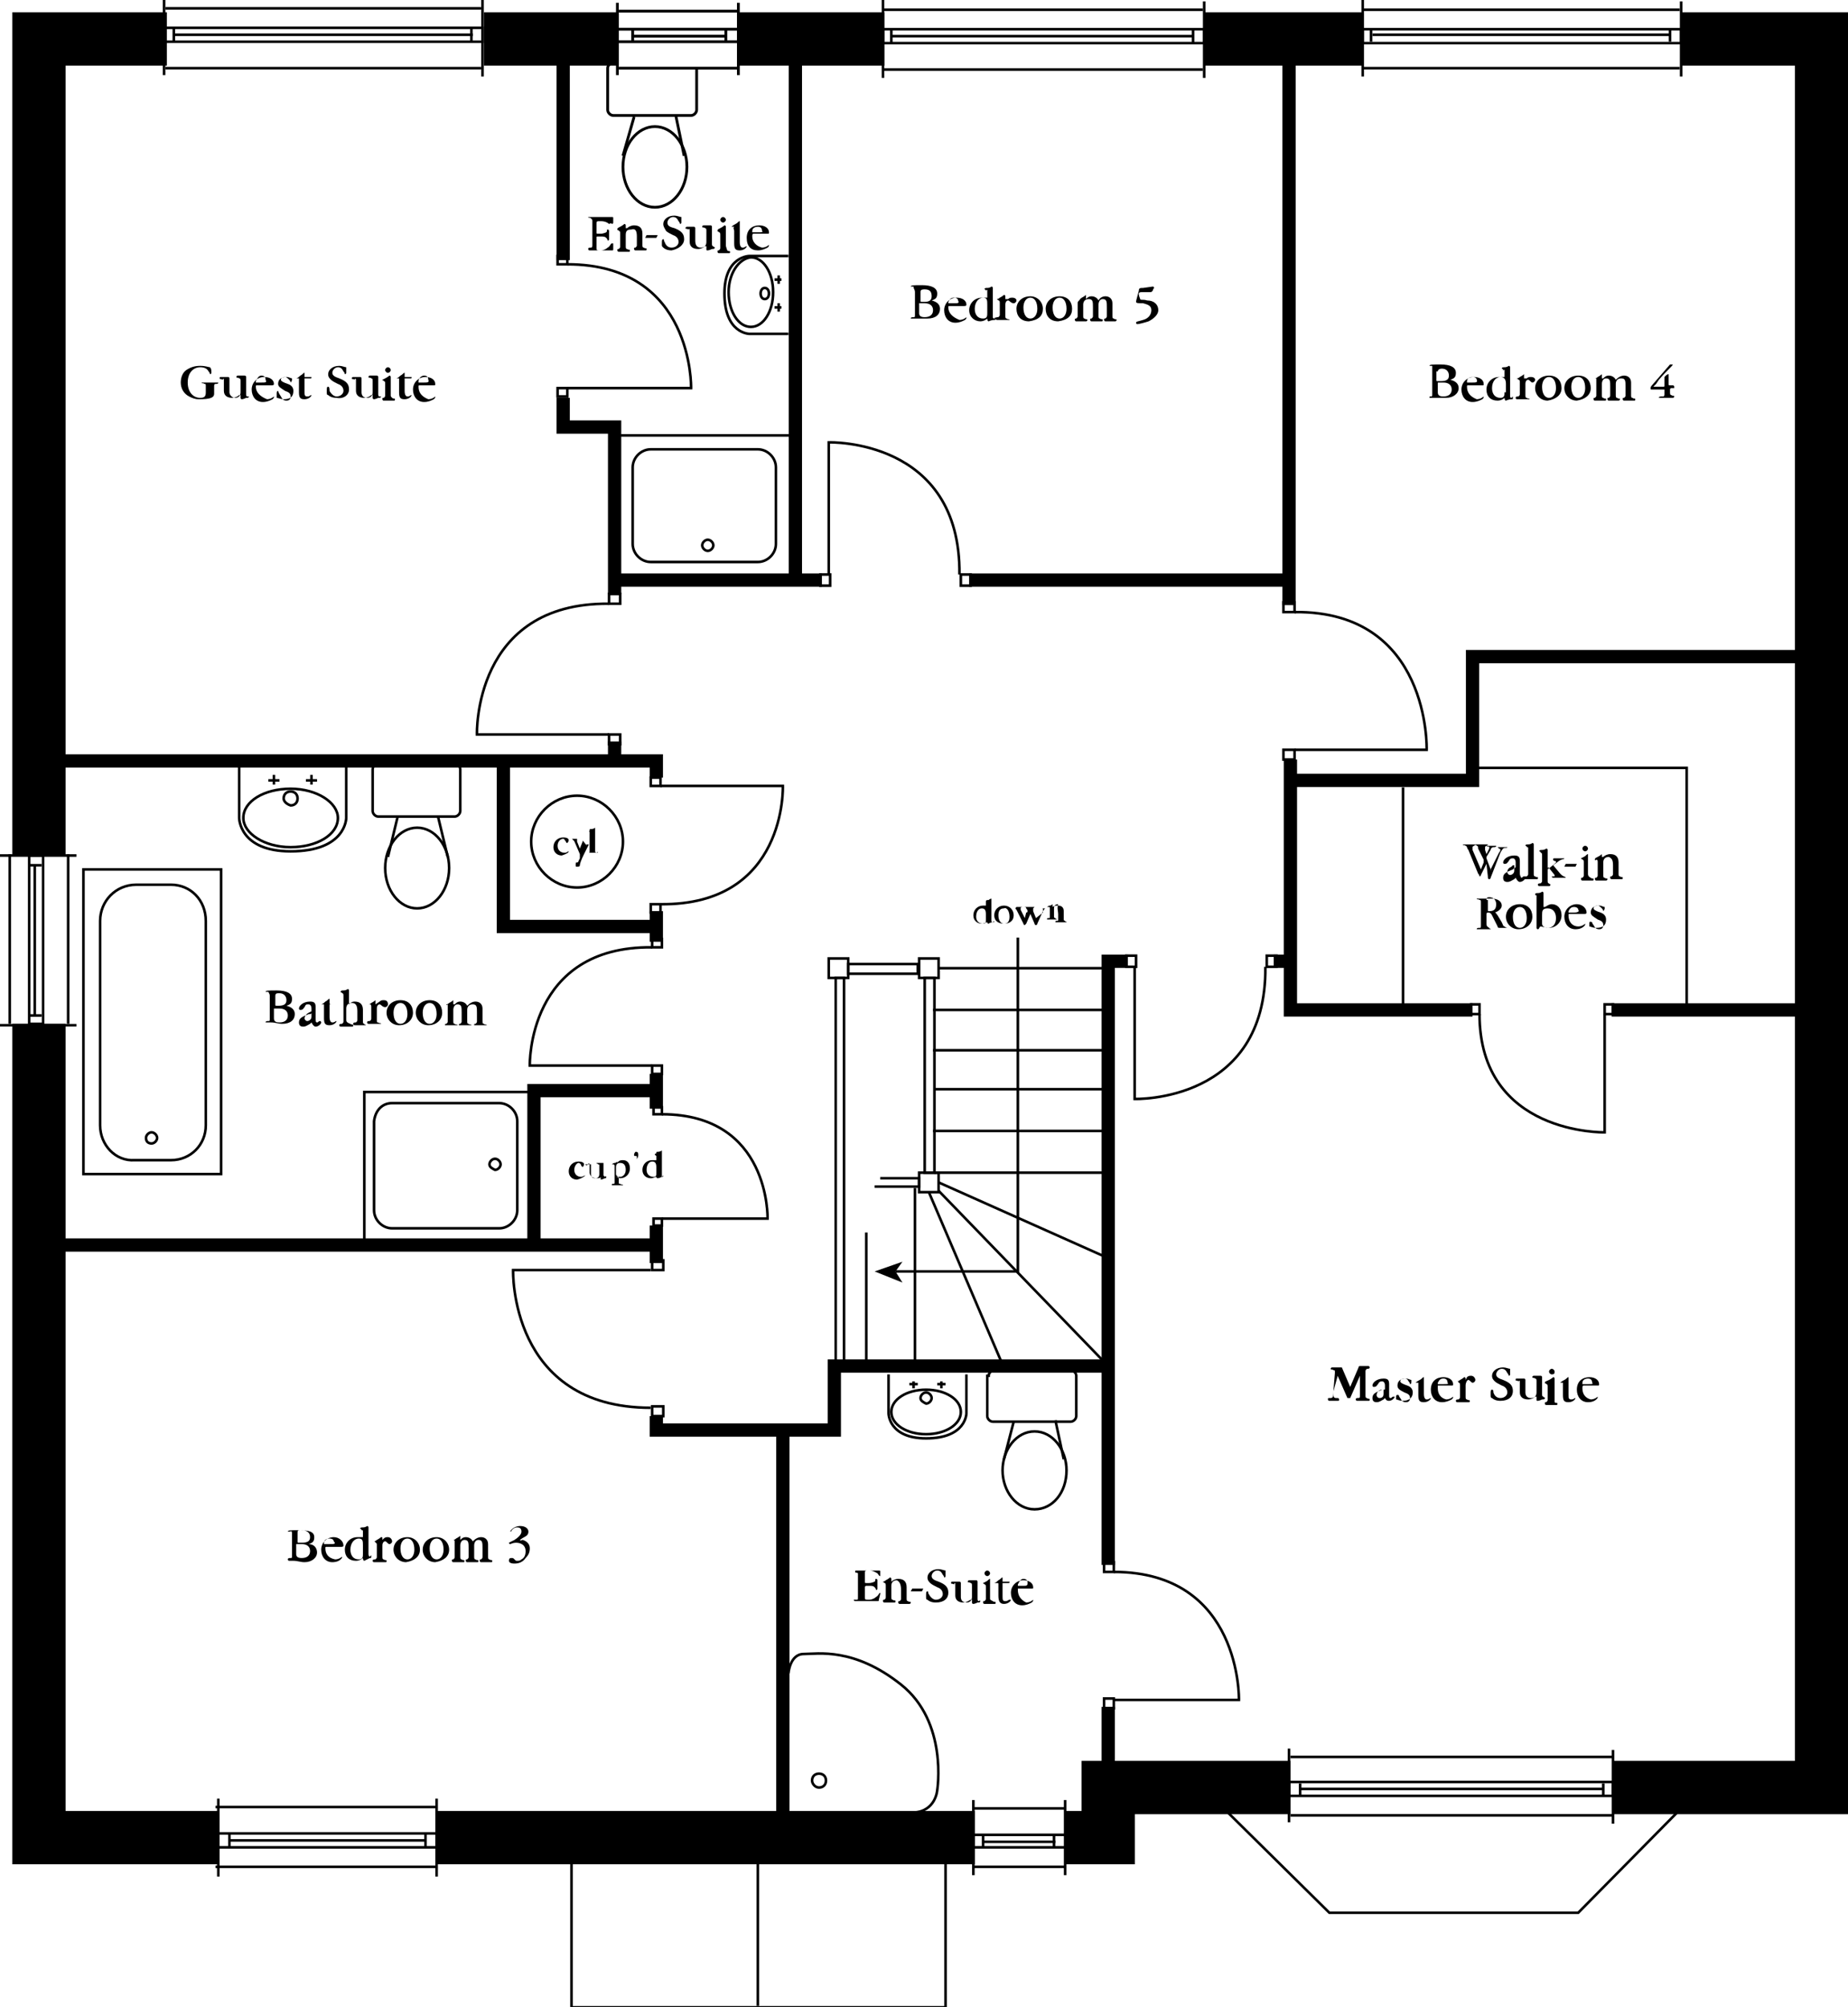 <?xml version="1.0" encoding="utf-8"?>
<!-- Generator: Adobe Illustrator 19.0.1, SVG Export Plug-In . SVG Version: 6.00 Build 0)  -->
<svg version="1.1" id="Layer_1" xmlns="http://www.w3.org/2000/svg" xmlns:xlink="http://www.w3.org/1999/xlink" x="0px" y="0px"
	 viewBox="0 0 132.9 144.3" style="enable-background:new 0 0 132.9 144.3;" xml:space="preserve">
<style type="text/css">
	.st0{fill:none;stroke:#000000;stroke-width:0.185;stroke-miterlimit:3.864;}
	.st1{fill:none;stroke:#000000;stroke-width:0.2;stroke-miterlimit:3.864;}
	.st2{fill:none;stroke:#000000;stroke-width:3.833;stroke-miterlimit:3.864;}
	.st3{fill:none;stroke:#000000;stroke-width:0.955;stroke-miterlimit:3.864;}
	.st4{fill-rule:evenodd;clip-rule:evenodd;}
</style>
<ellipse class="st0" cx="30" cy="62.4" rx="2.3" ry="2.9"/>
<path class="st0" d="M26.8,55.3c0-0.2,0.2-0.4,0.4-0.4h5.5c0.2,0,0.4,0.2,0.4,0.4v3c0,0.2-0.2,0.4-0.4,0.4h-5.5
	c-0.2,0-0.4-0.2-0.4-0.4V55.3z"/>
<line class="st0" x1="32.2" y1="61.6" x2="31.5" y2="58.7"/>
<line class="st0" x1="27.9" y1="61.6" x2="28.6" y2="58.7"/>
<line class="st0" x1="20.1" y1="56.1" x2="19.3" y2="56.1"/>
<line class="st0" x1="19.7" y1="55.7" x2="19.7" y2="56.4"/>
<line class="st0" x1="22.8" y1="56.1" x2="22" y2="56.1"/>
<line class="st0" x1="22.4" y1="55.7" x2="22.4" y2="56.4"/>
<path class="st0" d="M17.5,58.8c0-1.2,1.5-2.1,3.4-2.1c1.9,0,3.4,1,3.4,2.1c0,1.2-1.5,2.1-3.4,2.1C19,60.9,17.5,59.9,17.5,58.8z"/>
<path class="st0" d="M20.4,57.4c0-0.3,0.2-0.5,0.5-0.5c0.3,0,0.5,0.2,0.5,0.5c0,0.3-0.2,0.5-0.5,0.5C20.6,57.8,20.4,57.6,20.4,57.4z
	"/>
<path class="st0" d="M24.9,55l0,3.8c0,0,0,2.4-4,2.4c-3.7,0-3.7-2.4-3.7-2.4V55"/>
<path class="st0" d="M72.1,105.7c0,1.5,1,2.8,2.3,2.8c1.3,0,2.3-1.2,2.3-2.8c0-1.5-1-2.8-2.3-2.8C73.1,102.9,72.1,104.2,72.1,105.7z
	"/>
<path class="st0" d="M71.1,98.9c0-0.2,0.2-0.4,0.4-0.4H77c0.2,0,0.4,0.2,0.4,0.4v2.9c0,0.2-0.2,0.4-0.4,0.4h-5.6
	c-0.2,0-0.4-0.2-0.4-0.4V98.9z"/>
<line class="st0" x1="76.5" y1="104.9" x2="75.9" y2="102.1"/>
<line class="st0" x1="72.2" y1="104.9" x2="72.9" y2="102.2"/>
<path class="st0" d="M7.2,80.9V66.2c0-1.4,1.1-2.6,2.6-2.6h2.5c1.4,0,2.5,1.1,2.5,2.6v14.7c0,1.4-1.1,2.5-2.5,2.5H9.7
	C8.3,83.5,7.2,82.3,7.2,80.9z"/>
<path class="st0" d="M10.5,81.8c0-0.2,0.2-0.4,0.4-0.4c0.2,0,0.4,0.2,0.4,0.4c0,0.2-0.2,0.4-0.4,0.4C10.7,82.2,10.5,82.1,10.5,81.8z
	"/>
<line class="st0" x1="15.5" y1="129.9" x2="31.4" y2="129.9"/>
<line class="st0" x1="15.7" y1="129.3" x2="15.7" y2="134.9"/>
<line class="st0" x1="31.4" y1="129.3" x2="31.4" y2="134.9"/>
<line class="st0" x1="15.5" y1="134.2" x2="31.4" y2="134.2"/>
<rect x="15.6" y="131.8" class="st0" width="15.8" height="1"/>
<line class="st0" x1="16.5" y1="131.8" x2="16.5" y2="132.8"/>
<line class="st0" x1="30.6" y1="131.8" x2="30.6" y2="132.8"/>
<line class="st0" x1="30.6" y1="132.3" x2="16.5" y2="132.3"/>
<line class="st0" x1="4.9" y1="61.4" x2="4.9" y2="73.6"/>
<line class="st0" x1="5.5" y1="61.5" x2="0" y2="61.5"/>
<line class="st0" x1="5.5" y1="73.7" x2="0" y2="73.7"/>
<line class="st0" x1="0.7" y1="61.4" x2="0.7" y2="73.6"/>
<rect x="2.1" y="61.5" class="st0" width="1" height="12.1"/>
<line class="st0" x1="3" y1="62.2" x2="2.1" y2="62.2"/>
<line class="st0" x1="3" y1="73" x2="2.1" y2="73"/>
<line class="st0" x1="2.5" y1="73" x2="2.5" y2="62.2"/>
<line class="st0" x1="56" y1="20.4" x2="56" y2="19.8"/>
<line class="st0" x1="56.2" y1="20.1" x2="55.7" y2="20.1"/>
<line class="st0" x1="56" y1="22.4" x2="56" y2="21.8"/>
<line class="st0" x1="56.2" y1="22.1" x2="55.7" y2="22.1"/>
<path class="st0" d="M54,18.5c0.9,0,1.6,1.1,1.6,2.5c0,1.4-0.7,2.5-1.6,2.5s-1.6-1.1-1.6-2.5C52.4,19.7,53.1,18.6,54,18.5z"/>
<path class="st0" d="M55,20.7c0.2,0,0.3,0.2,0.3,0.4s-0.1,0.4-0.3,0.4c-0.2,0-0.3-0.2-0.3-0.4S54.8,20.7,55,20.7z"/>
<path class="st0" d="M56.7,24h-2.8c0,0-1.8,0-1.8-2.9c0-2.7,1.8-2.7,1.8-2.7l2.8,0"/>
<ellipse class="st1" cx="47.1" cy="12" rx="2.3" ry="2.9"/>
<line class="st1" x1="49.2" y1="11.2" x2="48.6" y2="8.3"/>
<line class="st1" x1="44.8" y1="11.2" x2="45.6" y2="8.4"/>
<line class="st0" x1="92.8" y1="126.3" x2="116" y2="126.3"/>
<line class="st0" x1="92.7" y1="125.7" x2="92.7" y2="131"/>
<line class="st0" x1="116" y1="125.8" x2="116" y2="131.1"/>
<line class="st0" x1="92.8" y1="130.5" x2="116" y2="130.5"/>
<rect x="92.7" y="128.1" class="st0" width="23.3" height="1"/>
<line class="st0" x1="93.5" y1="128.2" x2="93.5" y2="129.1"/>
<line class="st0" x1="115.3" y1="128.2" x2="115.3" y2="129.1"/>
<line class="st0" x1="115.3" y1="128.6" x2="93.5" y2="128.6"/>
<line class="st1" x1="44.5" y1="4.9" x2="53.1" y2="4.9"/>
<line class="st1" x1="44.4" y1="5.4" x2="44.4" y2="0.2"/>
<line class="st1" x1="53.1" y1="5.4" x2="53.1" y2="0.2"/>
<line class="st1" x1="44.5" y1="0.8" x2="53.1" y2="0.8"/>
<rect x="44.3" y="2.1" class="st1" width="8.8" height="0.9"/>
<line class="st1" x1="45.5" y1="3" x2="45.5" y2="2.1"/>
<line class="st1" x1="52.2" y1="3" x2="52.2" y2="2.1"/>
<line class="st1" x1="52.2" y1="2.6" x2="45.4" y2="2.6"/>
<line class="st0" x1="76.6" y1="130" x2="70" y2="130"/>
<line class="st0" x1="76.6" y1="129.4" x2="76.6" y2="134.8"/>
<line class="st0" x1="70" y1="129.4" x2="70" y2="134.8"/>
<line class="st0" x1="76.6" y1="134.2" x2="70" y2="134.2"/>
<rect x="70" y="131.9" class="st0" width="6.7" height="0.9"/>
<line class="st0" x1="75.8" y1="131.9" x2="75.8" y2="132.8"/>
<line class="st0" x1="70.7" y1="131.9" x2="70.7" y2="132.8"/>
<line class="st0" x1="70.7" y1="132.4" x2="75.9" y2="132.4"/>
<polyline class="st2" points="15.7,132.1 2.8,132.1 2.8,73.6 "/>
<polyline class="st2" points="2.8,61.5 2.8,2.8 12,2.8 "/>
<line class="st2" x1="34.8" y1="2.8" x2="44.5" y2="2.8"/>
<line class="st2" x1="53" y1="2.8" x2="63.6" y2="2.8"/>
<line class="st2" x1="86.6" y1="2.8" x2="98" y2="2.8"/>
<polyline class="st2" points="120.9,2.8 131,2.8 131,128.5 116,128.5 "/>
<polyline class="st2" points="92.8,128.5 79.7,128.5 79.7,132.1 76.6,132.1 "/>
<line class="st2" x1="70.1" y1="132.1" x2="31.4" y2="132.1"/>
<line class="st3" x1="56.3" y1="130.3" x2="56.3" y2="103.2"/>
<polyline class="st3" points="47.2,101.8 47.2,102.8 60,102.8 60,98.2 79.7,98.2 "/>
<line class="st3" x1="79.7" y1="126.8" x2="79.7" y2="122.7"/>
<polyline class="st3" points="79.7,112.5 79.7,69.1 81.1,69.1 "/>
<line class="st3" x1="129.4" y1="72.6" x2="115.9" y2="72.6"/>
<polyline class="st3" points="105.9,72.6 92.8,72.6 92.8,54.6 "/>
<polyline class="st3" points="92.9,56.1 105.9,56.1 105.9,47.2 129.8,47.2 "/>
<line class="st3" x1="92.5" y1="69.1" x2="91.6" y2="69.1"/>
<line class="st3" x1="92.7" y1="43.5" x2="92.7" y2="4.1"/>
<line class="st3" x1="92.7" y1="41.7" x2="69.7" y2="41.7"/>
<line class="st3" x1="59.1" y1="41.7" x2="44.4" y2="41.7"/>
<line class="st3" x1="57.2" y1="41.7" x2="57.2" y2="3.8"/>
<line class="st3" x1="40.5" y1="4.3" x2="40.5" y2="18.7"/>
<polyline class="st3" points="40.5,28.6 40.5,30.7 44.2,30.7 44.2,42.7 "/>
<line class="st3" x1="44.2" y1="53.3" x2="44.2" y2="54.7"/>
<polyline class="st3" points="4.3,54.7 47.2,54.7 47.2,55.9 "/>
<line class="st3" x1="47.2" y1="65.5" x2="47.2" y2="67.7"/>
<polyline class="st3" points="47.2,66.6 36.2,66.6 36.2,55 "/>
<path class="st0" d="M38.2,60.5c0-1.8,1.5-3.3,3.3-3.3c1.8,0,3.3,1.5,3.3,3.3s-1.5,3.3-3.3,3.3C39.7,63.8,38.2,62.3,38.2,60.5z"/>
<line class="st3" x1="47.2" y1="77.2" x2="47.2" y2="79.7"/>
<line class="st3" x1="47.2" y1="88.1" x2="47.2" y2="90.8"/>
<polyline class="st3" points="47.2,78.4 38.4,78.4 38.4,89.3 "/>
<line class="st3" x1="47.2" y1="89.5" x2="3.7" y2="89.5"/>
<rect x="41.1" y="133.4" class="st0" width="26.9" height="10.9"/>
<line class="st0" x1="54.5" y1="144.2" x2="54.5" y2="133.6"/>
<line class="st0" x1="34.6" y1="4.9" x2="11.9" y2="4.9"/>
<line class="st0" x1="34.7" y1="5.5" x2="34.7" y2="0"/>
<line class="st0" x1="11.8" y1="5.4" x2="11.8" y2="0"/>
<line class="st0" x1="34.6" y1="0.6" x2="11.9" y2="0.6"/>
<rect x="11.8" y="2" class="st0" width="22.9" height="1"/>
<line class="st0" x1="33.9" y1="3" x2="33.9" y2="2"/>
<line class="st0" x1="12.5" y1="3" x2="12.5" y2="2"/>
<line class="st0" x1="12.5" y1="2.5" x2="34" y2="2.5"/>
<line class="st0" x1="86.5" y1="5" x2="63.5" y2="5"/>
<line class="st0" x1="86.6" y1="5.6" x2="86.6" y2="0.1"/>
<line class="st0" x1="63.5" y1="5.6" x2="63.5" y2="0"/>
<line class="st0" x1="86.5" y1="0.7" x2="63.5" y2="0.7"/>
<rect x="63.5" y="2.1" class="st0" width="23.1" height="1"/>
<line class="st0" x1="85.8" y1="3.1" x2="85.8" y2="2.1"/>
<line class="st0" x1="64.1" y1="3.1" x2="64.1" y2="2.1"/>
<line class="st0" x1="64.1" y1="2.6" x2="85.8" y2="2.6"/>
<line class="st0" x1="120.8" y1="4.9" x2="98" y2="4.9"/>
<line class="st0" x1="120.9" y1="5.5" x2="120.9" y2="0.1"/>
<line class="st0" x1="98" y1="5.5" x2="98" y2="0"/>
<line class="st0" x1="120.8" y1="0.7" x2="98" y2="0.7"/>
<rect x="98" y="2.1" class="st0" width="22.9" height="1"/>
<line class="st0" x1="120.1" y1="3" x2="120.1" y2="2.1"/>
<line class="st0" x1="98.6" y1="3" x2="98.6" y2="2.1"/>
<line class="st0" x1="98.7" y1="2.5" x2="120.1" y2="2.5"/>
<rect x="6" y="62.5" class="st0" width="9.9" height="21.9"/>
<path class="st0" d="M43.8,52.8h-9.5c0,0-0.3-9.5,9.5-9.4"/>
<rect x="43.8" y="42.7" class="st0" width="0.8" height="0.7"/>
<rect x="43.8" y="52.8" class="st0" width="0.8" height="0.7"/>
<path class="st0" d="M59.6,41.3v-9.5c0,0,9.5-0.3,9.4,9.5"/>
<rect x="69.1" y="41.3" class="st0" width="0.7" height="0.8"/>
<rect x="59" y="41.3" class="st0" width="0.7" height="0.8"/>
<path class="st0" d="M40.8,27.9h8.9c0,0,0.2-8.9-8.9-8.9"/>
<rect x="40.1" y="18.4" class="st0" width="0.7" height="0.6"/>
<rect x="40.1" y="27.9" class="st0" width="0.7" height="0.6"/>
<path class="st1" d="M50.1,4.9l0,3c0,0.2-0.2,0.4-0.4,0.4h-5.6c-0.2,0-0.4-0.2-0.4-0.4v-3c0-0.2,0.2-0.4,0.4-0.4"/>
<path class="st0" d="M93.1,53.9h9.5c0,0,0.3-10-9.5-9.9"/>
<rect x="92.3" y="43.3" class="st0" width="0.8" height="0.7"/>
<rect x="92.3" y="53.9" class="st0" width="0.8" height="0.7"/>
<path class="st0" d="M81.6,69.5V79c0,0,9.5,0.3,9.4-9.5"/>
<rect x="91.1" y="68.7" class="st0" width="0.7" height="0.8"/>
<rect x="81" y="68.7" class="st0" width="0.7" height="0.8"/>
<path class="st0" d="M115.4,72.9l0,8.5c0,0-9,0.2-9-8.5"/>
<rect x="105.8" y="72.2" class="st0" width="0.6" height="0.7"/>
<rect x="115.4" y="72.2" class="st0" width="0.6" height="0.7"/>
<path class="st0" d="M80.1,122.2h9c0,0,0.2-9.2-9-9.2"/>
<rect x="79.4" y="112.3" class="st0" width="0.7" height="0.7"/>
<rect x="79.4" y="122.1" class="st0" width="0.7" height="0.7"/>
<path class="st0" d="M46.8,91.3l-9.9,0c0,0-0.3,9.9,9.9,9.9"/>
<rect x="46.9" y="101.1" class="st0" width="0.8" height="0.7"/>
<rect x="46.9" y="90.6" class="st0" width="0.8" height="0.7"/>
<path class="st0" d="M47.6,87.6h7.6c0,0,0.2-7.5-7.6-7.5"/>
<rect x="47" y="79.6" class="st0" width="0.6" height="0.5"/>
<rect x="47" y="87.6" class="st0" width="0.6" height="0.5"/>
<path class="st0" d="M46.9,76.6h-8.8c0,0-0.2-8.6,8.8-8.5"/>
<rect x="46.9" y="67.5" class="st0" width="0.7" height="0.6"/>
<rect x="46.9" y="76.6" class="st0" width="0.7" height="0.6"/>
<line class="st0" x1="66" y1="99.5" x2="65.4" y2="99.5"/>
<line class="st0" x1="65.7" y1="99.3" x2="65.7" y2="99.8"/>
<line class="st0" x1="68" y1="99.5" x2="67.4" y2="99.5"/>
<line class="st0" x1="67.7" y1="99.3" x2="67.7" y2="99.8"/>
<path class="st0" d="M64.1,101.5c0-0.9,1.1-1.6,2.5-1.6c1.4,0,2.5,0.7,2.5,1.6s-1.1,1.6-2.5,1.6S64.1,102.4,64.1,101.5z"/>
<path class="st0" d="M66.2,100.5c0-0.2,0.2-0.4,0.4-0.4c0.2,0,0.4,0.2,0.4,0.4c0,0.2-0.2,0.4-0.4,0.4
	C66.4,100.8,66.2,100.7,66.2,100.5z"/>
<path class="st0" d="M69.5,98.8l0,2.8c0,0,0,1.8-2.9,1.8c-2.7,0-2.7-1.8-2.7-1.8l0-2.8"/>
<path class="st0" d="M47.5,56.5l8.8,0c0,0,0.3,8.6-8.8,8.5"/>
<rect x="46.8" y="65" class="st0" width="0.7" height="0.6"/>
<rect x="46.8" y="55.9" class="st0" width="0.7" height="0.6"/>
<path class="st0" d="M58.4,128c0-0.3,0.2-0.5,0.5-0.5s0.5,0.2,0.5,0.5c0,0.3-0.2,0.5-0.5,0.5S58.4,128.2,58.4,128z"/>
<path class="st0" d="M56.7,120.3c0,0,0.1-1.4,1.1-1.4c1,0,3.6-0.5,7,2.2c3.4,2.7,2.6,7.6,2.6,7.6s-0.1,1.5-1.7,1.6"/>
<path class="st4" d="M66.5,21.8c0.4,0,0.6,0.2,0.6,0.5c0,0.3-0.2,0.5-0.6,0.5c-0.3,0-0.4-0.1-0.4-0.3v-0.7c0,0,0,0,0.1,0 M66.2,21
	c0-0.1,0-0.2,0.3-0.2c0.4,0,0.5,0.2,0.5,0.5c0,0.3-0.2,0.4-0.5,0.4c-0.1,0-0.1,0-0.2,0c-0.1,0-0.1,0-0.1-0.1V21z M65.8,21v1.6
	c0,0.2,0,0.2-0.1,0.2c-0.1,0-0.2,0-0.2,0.1c0,0,0,0,0.1,0c0.1,0,0.2,0,0.3,0c0.3,0,0.5,0,0.8,0c0.6,0,0.9-0.3,0.9-0.7
	c0-0.3-0.2-0.5-0.6-0.6c0.3-0.1,0.4-0.2,0.4-0.5c0-0.4-0.4-0.6-1.1-0.6c-0.6,0-0.8,0-0.8,0.1c0,0,0,0,0,0c0.1,0,0.1,0,0.2,0
	C65.7,20.8,65.8,20.8,65.8,21z"/>
<path class="st4" d="M68.6,21.8h-0.3c0,0-0.1,0-0.1,0l0,0l0-0.1c0.1-0.2,0.2-0.3,0.4-0.3c0.2,0,0.3,0.1,0.3,0.2
	C69,21.8,68.9,21.8,68.6,21.8 M68.2,22.1L68.2,22.1c0-0.1,0-0.1,0.1-0.1h1c0.1,0,0.2,0,0.2-0.1c0-0.3-0.3-0.5-0.7-0.5
	c-0.5,0-0.9,0.4-0.9,0.9c0,0.5,0.3,0.9,0.8,0.9c0.3,0,0.5-0.1,0.7-0.2c0.1-0.1,0.1-0.1,0.1-0.2c0,0,0,0,0,0s-0.2,0.2-0.5,0.2
	C68.5,22.8,68.2,22.5,68.2,22.1z"/>
<path class="st4" d="M71,20.9v0.4c0,0,0,0.1,0,0.1c0,0,0,0,0,0l-0.1,0c-0.1,0-0.2,0-0.3,0c-0.5,0-0.9,0.4-0.9,0.9
	c0,0.5,0.4,0.8,0.8,0.8c0.3,0,0.5-0.2,0.5-0.2c0,0,0,0.2,0.1,0.2c0,0,0.2-0.1,0.4-0.1c0.1,0,0.1,0,0.1-0.1c0,0,0-0.1,0-0.1
	c0,0-0.1,0.1-0.1,0.1c0,0-0.1,0-0.1-0.1v-1.9c0-0.1,0-0.2,0-0.2c0,0,0-0.1-0.1-0.1c0,0-0.1,0.1-0.3,0.1c-0.1,0-0.2,0-0.2,0.1
	c0,0,0.1,0,0.1,0.1C71,20.8,71,20.8,71,20.9 M71,22.5c0,0.2,0,0.4-0.3,0.4c-0.4,0-0.6-0.3-0.6-0.7c0-0.5,0.3-0.8,0.6-0.8
	c0.3,0,0.3,0.2,0.3,0.5V22.5z"/>
<path d="M72.3,21.5v-0.2c0,0,0-0.1-0.1-0.1c0,0-0.1,0.1-0.3,0.2c-0.1,0.1-0.2,0.1-0.2,0.1c0,0.1,0.1,0,0.1,0.1
	c0.1,0,0.1,0.1,0.1,0.2c0,0,0,0,0,0v0.8c0,0.1,0,0.1-0.1,0.2c-0.1,0-0.2,0-0.2,0.1c0,0,0,0.1,0.1,0.1c0.1,0,0.2,0,0.4,0
	c0.1,0,0.3,0,0.4,0c0.1,0,0.1,0,0.1,0c0-0.1-0.1,0-0.2-0.1c-0.1,0-0.1-0.1-0.1-0.2v-0.8c0-0.2,0.1-0.3,0.2-0.3
	c0.1,0,0.2,0.2,0.4,0.2c0.1,0,0.2-0.1,0.2-0.2c0-0.1-0.1-0.2-0.3-0.2c-0.1,0-0.2,0-0.3,0.1L72.3,21.5C72.4,21.5,72.4,21.5,72.3,21.5
	C72.3,21.5,72.3,21.5,72.3,21.5"/>
<path class="st4" d="M74.6,22.2c0,0.4-0.2,0.7-0.5,0.7c-0.3,0-0.5-0.3-0.5-0.8c0-0.4,0.2-0.7,0.5-0.7C74.4,21.4,74.6,21.7,74.6,22.2
	 M75,22.2c0-0.5-0.4-0.9-0.9-0.9c-0.6,0-1,0.4-1,0.9s0.3,0.9,0.9,0.9C74.7,23,75,22.7,75,22.2z"/>
<path class="st4" d="M76.7,22.2c0,0.4-0.2,0.7-0.5,0.7c-0.3,0-0.5-0.3-0.5-0.8c0-0.4,0.2-0.7,0.5-0.7C76.5,21.4,76.7,21.7,76.7,22.2
	 M77.1,22.2c0-0.5-0.3-0.9-0.9-0.9c-0.6,0-1,0.4-1,0.9s0.3,0.9,0.9,0.9C76.8,23,77.1,22.7,77.1,22.2z"/>
<path d="M77.5,21.8v0.9c0,0.1,0,0.1-0.1,0.2c-0.1,0-0.1,0-0.1,0.1c0,0,0,0.1,0.1,0.1c0.1,0,0.2,0,0.3,0c0.2,0,0.3,0,0.4,0
	c0,0,0.1,0,0.1-0.1c0-0.1-0.1,0-0.2-0.1c-0.1,0-0.1-0.1-0.1-0.2v-0.8c0-0.2,0.1-0.4,0.4-0.4c0.3,0,0.3,0.2,0.3,0.6v0.6
	c0,0.1,0,0.1-0.1,0.2c-0.1,0-0.1,0-0.1,0.1c0,0,0,0.1,0.1,0.1c0.1,0,0.2,0,0.3,0s0.3,0,0.4,0c0.1,0,0.1,0,0.1-0.1
	c0-0.1-0.1,0-0.2-0.1c-0.1,0-0.1-0.1-0.1-0.2v-0.8c0-0.2,0.1-0.4,0.3-0.4c0.3,0,0.3,0.2,0.3,0.6v0.6c0,0.1,0,0.1-0.1,0.2
	c-0.1,0-0.1,0-0.1,0.1c0,0,0,0.1,0.1,0.1c0.1,0,0.2,0,0.3,0c0.2,0,0.3,0,0.4,0c0,0,0.1,0,0.1-0.1c0-0.1-0.1,0-0.2-0.1
	c-0.1,0-0.1-0.1-0.1-0.2v-0.9c0-0.3-0.2-0.5-0.5-0.5c-0.2,0-0.4,0.1-0.5,0.3h0c-0.1-0.2-0.3-0.3-0.5-0.3c-0.2,0-0.3,0.1-0.4,0.2l0,0
	c0,0,0,0,0,0c0,0,0,0,0,0v-0.2c0,0,0-0.1,0-0.1c0,0-0.1,0.1-0.3,0.2c-0.1,0.1-0.2,0.1-0.2,0.1c0,0,0.1,0,0.1,0
	C77.5,21.7,77.5,21.7,77.5,21.8"/>
<path d="M82.2,21l0.5,0c0.1,0,0.1,0,0.2-0.1c0-0.1,0.1-0.2,0.1-0.2c0,0,0-0.1-0.1-0.1c0,0,0,0,0,0l-0.7,0.1c-0.2,0-0.3,0-0.3,0.2
	c-0.1,0.4-0.2,0.7-0.2,0.8c0,0.1,0.2,0.1,0.5,0.1c0.4,0.1,0.6,0.2,0.6,0.5c0,0.3-0.2,0.6-0.6,0.7c-0.3,0.1-0.5,0.1-0.5,0.2
	c0,0,0,0.1,0.1,0.1c0.1,0,0.5-0.1,0.8-0.2c0.4-0.2,0.7-0.5,0.7-0.8c0-0.4-0.3-0.7-0.8-0.7c-0.3-0.1-0.5,0-0.5-0.1
	C81.8,21,81.9,21,82.2,21"/>
<path class="st4" d="M103.8,27.5c0.4,0,0.6,0.2,0.6,0.5c0,0.3-0.2,0.5-0.6,0.5c-0.3,0-0.4-0.1-0.4-0.3v-0.7c0,0,0,0,0.1,0
	 M103.4,26.7c0-0.1,0.1-0.2,0.3-0.2c0.3,0,0.5,0.2,0.5,0.5c0,0.3-0.2,0.4-0.6,0.4c-0.1,0-0.1,0-0.2,0c-0.1,0-0.1,0-0.1-0.1V26.7z
	 M103,26.7v1.6c0,0.2,0,0.2-0.1,0.2c-0.1,0-0.1,0-0.1,0.1c0,0,0,0,0.1,0c0.1,0,0.2,0,0.3,0c0.3,0,0.5,0,0.8,0c0.5,0,0.9-0.3,0.9-0.7
	c0-0.3-0.2-0.5-0.6-0.6c0.3-0.1,0.4-0.2,0.4-0.5c0-0.4-0.4-0.6-1.1-0.6c-0.6,0-0.8,0-0.8,0.1c0,0,0,0,0.1,0c0.1,0,0.1,0,0.1,0
	C103,26.5,103,26.6,103,26.7z"/>
<path class="st4" d="M105.9,27.5h-0.3c0,0-0.1,0-0.1,0l0,0l0-0.1c0-0.2,0.2-0.3,0.4-0.3c0.2,0,0.3,0.1,0.3,0.2
	C106.3,27.5,106.1,27.5,105.9,27.5 M105.5,27.8L105.5,27.8c0-0.1,0-0.1,0.1-0.1h1c0.1,0,0.1,0,0.1-0.1c0-0.3-0.3-0.5-0.7-0.5
	c-0.5,0-0.9,0.4-0.9,0.9s0.3,0.9,0.8,0.9c0.3,0,0.5-0.1,0.7-0.2c0.1-0.1,0.1-0.1,0.1-0.2c0,0,0,0,0,0c0,0-0.2,0.2-0.5,0.2
	C105.7,28.5,105.5,28.2,105.5,27.8z"/>
<path class="st4" d="M108.2,26.6V27c0,0,0,0.1,0,0.1c0,0,0,0,0,0l-0.1,0c-0.1,0-0.2,0-0.3,0c-0.5,0-0.9,0.4-0.9,0.9
	c0,0.5,0.3,0.8,0.8,0.8c0.3,0,0.5-0.2,0.5-0.2c0,0,0,0.2,0.1,0.2c0,0,0.2-0.1,0.4-0.1c0.1,0,0.1,0,0.1-0.1c0,0,0-0.1,0-0.1
	c0,0-0.1,0.1-0.1,0.1c0,0-0.1,0-0.1-0.1v-1.9c0-0.1,0-0.2,0-0.2c0,0,0-0.1-0.1-0.1c0,0-0.1,0.1-0.3,0.1c-0.1,0-0.2,0-0.2,0.1
	c0,0,0.1,0,0.1,0.1S108.2,26.5,108.2,26.6 M108.2,28.2c0,0.2,0,0.4-0.3,0.4c-0.4,0-0.6-0.3-0.6-0.7c0-0.5,0.3-0.8,0.6-0.8
	s0.4,0.2,0.4,0.5V28.2z"/>
<path d="M109.6,27.2v-0.2c0,0,0-0.1,0-0.1c0,0-0.1,0.1-0.3,0.2c-0.1,0.1-0.2,0.1-0.2,0.1c0,0.1,0.1,0,0.1,0.1c0.1,0,0.1,0.1,0.1,0.2
	c0,0,0,0,0,0v0.8c0,0.1,0,0.1-0.1,0.2c-0.1,0-0.2,0-0.2,0.1c0,0,0,0.1,0.1,0.1c0.1,0,0.2,0,0.4,0s0.3,0,0.4,0c0.1,0,0.1,0,0.1,0
	c0-0.1-0.1,0-0.2-0.1c-0.1,0-0.1-0.1-0.1-0.2v-0.8c0-0.2,0.1-0.3,0.2-0.3c0.1,0,0.2,0.2,0.3,0.2c0.1,0,0.2-0.1,0.2-0.2
	c0-0.1-0.1-0.2-0.3-0.2c-0.1,0-0.2,0-0.3,0.1L109.6,27.2C109.6,27.2,109.6,27.2,109.6,27.2C109.6,27.2,109.6,27.2,109.6,27.2"/>
<path class="st4" d="M111.9,27.9c0,0.4-0.2,0.7-0.5,0.7c-0.3,0-0.5-0.3-0.5-0.8c0-0.4,0.2-0.7,0.5-0.7
	C111.7,27.1,111.9,27.4,111.9,27.9 M112.3,27.9c0-0.5-0.3-0.9-0.9-0.9c-0.6,0-1,0.4-1,0.9s0.4,0.9,0.9,0.9
	C111.9,28.7,112.3,28.4,112.3,27.9z"/>
<path class="st4" d="M114,27.9c0,0.4-0.2,0.7-0.5,0.7c-0.3,0-0.5-0.3-0.5-0.8c0-0.4,0.2-0.7,0.5-0.7C113.8,27.1,114,27.4,114,27.9
	 M114.4,27.9c0-0.5-0.3-0.9-0.9-0.9c-0.6,0-1,0.4-1,0.9s0.4,0.9,0.9,0.9C114,28.7,114.4,28.4,114.4,27.9z"/>
<path d="M114.8,27.5v0.9c0,0.1,0,0.1-0.1,0.2c-0.1,0-0.1,0-0.1,0.1c0,0,0,0.1,0.1,0.1c0.1,0,0.2,0,0.3,0s0.3,0,0.4,0
	c0.1,0,0.1,0,0.1-0.1c0-0.1-0.1,0-0.2-0.1c-0.1,0-0.1-0.1-0.1-0.2v-0.8c0-0.2,0.1-0.4,0.3-0.4c0.3,0,0.3,0.2,0.3,0.6v0.6
	c0,0.1,0,0.1-0.1,0.2c-0.1,0-0.1,0-0.1,0.1c0,0,0,0.1,0.1,0.1c0.1,0,0.2,0,0.3,0c0.2,0,0.3,0,0.4,0c0,0,0.1,0,0.1-0.1
	c0-0.1-0.1,0-0.2-0.1c-0.1,0-0.1-0.1-0.1-0.2v-0.8c0-0.2,0.1-0.4,0.4-0.4c0.3,0,0.3,0.2,0.3,0.6v0.6c0,0.1,0,0.1-0.1,0.2
	c-0.1,0-0.1,0-0.1,0.1c0,0,0,0.1,0.1,0.1s0.2,0,0.3,0c0.2,0,0.3,0,0.4,0c0.1,0,0.1,0,0.1-0.1c0-0.1-0.1,0-0.2-0.1
	c-0.1,0-0.1-0.1-0.1-0.2v-0.9c0-0.3-0.2-0.5-0.5-0.5c-0.2,0-0.4,0.1-0.6,0.3h0c-0.1-0.2-0.3-0.3-0.5-0.3c-0.2,0-0.3,0.1-0.4,0.2
	l-0.1,0c0,0,0,0,0,0c0,0,0,0,0,0v-0.2c0,0,0-0.1,0-0.1c0,0-0.1,0.1-0.3,0.2c-0.1,0.1-0.2,0.1-0.2,0.1c0,0,0.1,0,0.1,0
	C114.8,27.4,114.8,27.4,114.8,27.5"/>
<path d="M119.7,28v0.3c0,0.1,0,0.2-0.1,0.2c-0.2,0-0.3,0-0.3,0.1c0,0,0,0,0.1,0c0.1,0,0.2,0,0.5,0c0.2,0,0.4,0,0.4,0
	c0,0,0.1,0,0.1-0.1c0-0.1-0.1,0-0.2-0.1c-0.1,0-0.1-0.1-0.1-0.2V28c0,0,0-0.1,0.1-0.1h0.2c0,0,0,0,0,0v-0.1c0,0,0-0.1-0.1-0.1h-0.2
	c-0.1,0-0.1,0-0.1-0.1V27c0,0,0-0.1,0-0.1c0,0-0.1,0-0.2,0.1c-0.1,0.1-0.1,0.1-0.1,0.1v0.6c0,0.1,0,0.1-0.1,0.1h-0.6
	c-0.1,0-0.1,0-0.1,0s0.1-0.1,0.2-0.2l0.2-0.3c0.6-0.7,1-1,1-1.1c0,0,0,0,0,0h-0.1c0,0-0.1,0-0.1,0l-1.3,1.5
	c-0.1,0.1-0.1,0.2-0.1,0.2c0,0.1,0,0.1,0.1,0.1L119.7,28C119.7,27.9,119.7,27.9,119.7,28"/>
<line class="st0" x1="100.9" y1="56.6" x2="100.9" y2="72.6"/>
<polyline class="st0" points="105.9,55.2 121.3,55.2 121.3,72.6 "/>
<path class="st4" d="M21.7,111c0.4,0,0.6,0.2,0.6,0.5c0,0.3-0.2,0.5-0.6,0.5c-0.3,0-0.4-0.1-0.4-0.3v-0.7c0,0,0,0,0.1,0 M21.4,110.2
	c0-0.2,0-0.2,0.3-0.2c0.4,0,0.6,0.2,0.6,0.5c0,0.3-0.2,0.4-0.6,0.4c-0.1,0-0.1,0-0.2,0c-0.1,0-0.1,0-0.1-0.1V110.2z M21,110.2v1.6
	c0,0.2,0,0.2-0.1,0.2c-0.1,0-0.2,0-0.2,0.1c0,0,0,0.1,0.1,0.1c0.1,0,0.2,0,0.3,0c0.3,0,0.5,0.1,0.8,0.1c0.5,0,0.9-0.3,0.9-0.7
	c0-0.3-0.2-0.6-0.6-0.6c0.3-0.1,0.4-0.2,0.4-0.5c0-0.4-0.4-0.5-1.1-0.5c-0.6,0-0.8,0-0.8,0.1c0,0,0,0,0.1,0c0.1,0,0.1,0,0.1,0
	C20.9,110,21,110.1,21,110.2z"/>
<path class="st4" d="M23.7,111h-0.3c0,0-0.1,0-0.1,0v0l0-0.1c0-0.2,0.2-0.3,0.4-0.3c0.2,0,0.3,0.1,0.3,0.2C24.2,111,24,111,23.7,111
	 M23.4,111.3L23.4,111.3c0-0.1,0-0.1,0.1-0.1h1c0.1,0,0.2,0,0.2-0.1c0-0.3-0.3-0.6-0.7-0.6c-0.5,0-0.9,0.4-0.9,0.9s0.3,0.9,0.8,0.9
	c0.3,0,0.5-0.1,0.6-0.2c0.1-0.1,0.1-0.1,0.1-0.2c0,0,0,0,0,0c0,0-0.2,0.2-0.5,0.2C23.6,112,23.4,111.7,23.4,111.3z"/>
<path class="st4" d="M26.1,110.1v0.4c0,0,0,0,0,0l0,0l-0.1,0c-0.1,0-0.2,0-0.3,0c-0.5,0-0.9,0.4-0.9,0.9c0,0.5,0.3,0.8,0.8,0.8
	c0.3,0,0.5-0.2,0.5-0.2c0,0,0,0.2,0.1,0.2c0,0,0.2-0.1,0.4-0.2c0.1,0,0.1,0,0.1-0.1c0,0,0-0.1,0-0.1c0,0-0.1,0.1-0.1,0.1
	c0,0-0.1,0-0.1-0.2V110c0-0.1,0-0.2,0-0.2c0,0,0-0.1-0.1-0.1c0,0-0.1,0.1-0.3,0.1c-0.1,0-0.2,0-0.2,0.1c0,0,0.1,0,0.1,0.1
	C26.1,110,26.1,110,26.1,110.1 M26.1,111.7c0,0.2,0,0.4-0.3,0.4c-0.4,0-0.6-0.3-0.6-0.7c0-0.5,0.3-0.8,0.6-0.8
	c0.3,0,0.3,0.2,0.3,0.5V111.7z"/>
<path d="M27.5,110.7v-0.1c0-0.1,0-0.1-0.1-0.1c0,0-0.1,0.1-0.3,0.2c-0.1,0.1-0.2,0.1-0.2,0.1s0.1,0,0.1,0.1c0.1,0,0.1,0.1,0.1,0.2
	c0,0,0,0,0,0v0.8c0,0.1,0,0.1-0.1,0.2c-0.1,0-0.2,0-0.2,0.1c0,0,0,0.1,0.1,0.1c0.1,0,0.2,0,0.4,0c0.1,0,0.3,0,0.4,0
	c0.1,0,0.1,0,0.1-0.1c0-0.1-0.1,0-0.2-0.1c-0.1,0-0.1-0.1-0.1-0.2v-0.8c0-0.2,0.1-0.3,0.2-0.3c0.1,0,0.2,0.2,0.3,0.2
	c0.1,0,0.2-0.1,0.2-0.2c0-0.1-0.1-0.3-0.3-0.3c-0.1,0-0.2,0-0.3,0.1L27.5,110.7C27.5,110.7,27.5,110.7,27.5,110.7
	C27.5,110.7,27.5,110.7,27.5,110.7"/>
<path class="st4" d="M29.8,111.4c0,0.4-0.2,0.7-0.5,0.7c-0.3,0-0.5-0.3-0.5-0.8c0-0.4,0.2-0.7,0.5-0.7
	C29.6,110.6,29.8,110.9,29.8,111.4 M30.2,111.4c0-0.5-0.4-0.9-0.9-0.9c-0.6,0-1,0.4-1,0.9c0,0.5,0.4,0.9,0.9,0.9
	C29.8,112.2,30.2,111.9,30.2,111.4z"/>
<path class="st4" d="M31.9,111.4c0,0.4-0.2,0.7-0.5,0.7c-0.3,0-0.5-0.3-0.5-0.8c0-0.4,0.2-0.7,0.5-0.7
	C31.7,110.6,31.9,110.9,31.9,111.4 M32.3,111.4c0-0.5-0.4-0.9-0.9-0.9c-0.6,0-1,0.4-1,0.9c0,0.5,0.4,0.9,0.9,0.9
	C31.9,112.2,32.3,111.9,32.3,111.4z"/>
<path d="M32.7,111v0.9c0,0.1,0,0.1-0.1,0.2c-0.1,0-0.1,0-0.1,0.1c0,0,0,0.1,0.1,0.1c0.1,0,0.2,0,0.3,0s0.3,0,0.4,0
	c0.1,0,0.1,0,0.1-0.1c0-0.1-0.1,0-0.2-0.1c-0.1,0-0.1-0.1-0.1-0.2v-0.8c0-0.2,0.1-0.4,0.3-0.4c0.3,0,0.3,0.2,0.3,0.6v0.6
	c0,0.1,0,0.1-0.1,0.2c-0.1,0-0.1,0-0.1,0.1c0,0,0,0.1,0.1,0.1c0.1,0,0.2,0,0.3,0s0.3,0,0.4,0c0.1,0,0.1,0,0.1-0.1
	c0-0.1-0.1,0-0.2-0.1c-0.1,0-0.1-0.1-0.1-0.2v-0.8c0-0.2,0.1-0.4,0.3-0.4c0.3,0,0.3,0.2,0.3,0.6v0.6c0,0.1,0,0.1-0.1,0.2
	c-0.1,0-0.1,0-0.1,0.1c0,0,0,0.1,0.1,0.1c0.1,0,0.2,0,0.3,0c0.2,0,0.3,0,0.4,0c0.1,0,0.1,0,0.1-0.1c0-0.1-0.1,0-0.2-0.1
	c-0.1,0-0.1-0.1-0.1-0.2V111c0-0.3-0.2-0.5-0.5-0.5c-0.2,0-0.4,0.1-0.6,0.3h0c-0.1-0.2-0.3-0.3-0.5-0.3c-0.2,0-0.3,0.1-0.4,0.2l0,0
	c0,0,0,0,0,0c0,0,0,0,0,0v-0.2c0,0,0-0.1,0-0.1c0,0-0.1,0.1-0.3,0.2c-0.1,0.1-0.2,0.1-0.2,0.1s0.1,0,0.1,0.1
	C32.7,110.9,32.7,110.9,32.7,111"/>
<path d="M37.4,110.7c0,0,0.1-0.1,0.3-0.2c0.2-0.1,0.3-0.2,0.3-0.4c0-0.2-0.2-0.4-0.6-0.4c-0.4,0-0.7,0.3-0.7,0.4c0,0,0,0,0,0
	c0.1,0,0.1-0.1,0.1-0.1c0.1-0.1,0.2-0.2,0.4-0.2c0.2,0,0.3,0.1,0.3,0.3c0,0.2-0.2,0.4-0.5,0.6c-0.2,0.1-0.4,0.2-0.4,0.2
	c0,0,0,0.1,0.1,0.1c0,0,0.2-0.1,0.4-0.1c0.4,0,0.7,0.2,0.7,0.6c0,0.3-0.1,0.5-0.3,0.6c-0.1,0.1-0.2,0.1-0.3,0.1
	c-0.1,0-0.1,0-0.2-0.1c-0.1-0.1-0.1-0.1-0.2-0.1c-0.1,0-0.2,0-0.2,0.2c0,0.1,0.1,0.2,0.4,0.2s0.6-0.1,0.8-0.4
	c0.2-0.2,0.3-0.4,0.3-0.7c0-0.3-0.2-0.5-0.5-0.6C37.5,110.7,37.4,110.8,37.4,110.7"/>
<path d="M61.7,113.2v1.6c0,0.2,0,0.2-0.1,0.2s-0.2,0-0.2,0c0,0,0,0.1,0.1,0.1c0.1,0,0.2,0,0.4,0c0.6,0,1,0,1.2,0
	c0.1,0,0.1,0,0.1-0.1l0.1-0.4c0,0,0,0,0-0.1c0,0,0,0,0,0c-0.1,0-0.1,0.2-0.3,0.3c-0.1,0.1-0.3,0.2-0.5,0.2c-0.3,0-0.3,0-0.3-0.2
	v-0.7c0,0,0-0.1,0.1-0.1h0.2c0.2,0,0.3,0,0.4,0.1c0.1,0.1,0.1,0.2,0.1,0.2c0,0,0.1,0,0.1-0.1s0-0.2,0-0.3c0-0.2,0-0.3,0-0.3
	s0-0.1-0.1-0.1c-0.1,0,0,0.1-0.1,0.2c0,0-0.2,0.1-0.4,0.1h-0.2c-0.1,0-0.1,0-0.1-0.1v-0.6c0-0.2,0-0.2,0.3-0.2
	c0.3,0,0.4,0.1,0.6,0.2c0.1,0.1,0.1,0.2,0.2,0.2c0,0,0,0,0-0.1V113c0,0,0,0,0,0c0-0.1,0-0.1-0.1-0.1c-0.1,0-0.3,0-0.9,0
	c-0.4,0-0.6,0-0.7,0c-0.1,0-0.1,0-0.1,0.1c0,0.1,0.1,0,0.2,0.1C61.7,113,61.7,113.1,61.7,113.2"/>
<path d="M64.8,114.3v0.6c0,0.1,0,0.1-0.1,0.2c-0.1,0-0.1,0-0.1,0.1c0,0,0,0.1,0.1,0.1c0.1,0,0.2,0,0.3,0c0.2,0,0.3,0,0.4,0
	c0,0,0.1,0,0.1-0.1c0-0.1-0.1,0-0.2-0.1c-0.1,0-0.1-0.1-0.1-0.2v-0.8c0-0.4-0.2-0.6-0.6-0.6c-0.2,0-0.4,0.1-0.5,0.2l0,0c0,0,0,0,0,0
	c0,0,0,0,0,0v-0.2c0,0,0-0.1-0.1-0.1c0,0-0.1,0.1-0.3,0.2c-0.1,0.1-0.2,0.1-0.2,0.1c0,0.1,0.1,0,0.1,0.1c0.1,0,0.1,0.1,0.1,0.2v0.8
	c0,0.1,0,0.1-0.1,0.2c-0.1,0-0.1,0-0.1,0.1c0,0,0,0.1,0.1,0.1c0.1,0,0.2,0,0.3,0s0.3,0,0.4,0c0.1,0,0.1,0,0.1-0.1
	c0-0.1-0.1,0-0.2-0.1c-0.1,0-0.1-0.1-0.1-0.2v-0.8c0-0.2,0.1-0.4,0.4-0.4C64.7,113.7,64.8,113.9,64.8,114.3"/>
<path d="M66.4,114.2h-0.7c0,0-0.1,0-0.1,0l-0.1,0.2c0,0,0,0,0,0s0,0,0,0h0.7c0,0,0.1,0,0.1,0L66.4,114.2
	C66.4,114.2,66.4,114.2,66.4,114.2C66.4,114.2,66.4,114.2,66.4,114.2"/>
<path d="M68.2,114.5c0-0.4-0.2-0.6-0.7-0.8c-0.3-0.1-0.5-0.2-0.5-0.4c0-0.2,0.2-0.4,0.4-0.4c0.2,0,0.3,0.1,0.4,0.3
	c0.1,0.1,0.1,0.2,0.1,0.2c0,0,0.1,0,0.1-0.1c0-0.2,0-0.4,0-0.4c-0.1,0-0.3-0.1-0.5-0.1c-0.5,0-0.8,0.3-0.8,0.6
	c0,0.2,0.1,0.3,0.2,0.4c0.1,0.1,0.3,0.2,0.5,0.3c0.3,0.1,0.4,0.3,0.4,0.5c0,0.2-0.2,0.4-0.5,0.4c-0.2,0-0.4-0.2-0.5-0.4
	c-0.1-0.1,0-0.2-0.1-0.2c-0.1,0-0.1,0.1-0.1,0.3c0,0,0,0.1,0,0.1c0,0.1,0,0.2,0.1,0.2c0.1,0.1,0.3,0.2,0.6,0.2
	C67.9,115.2,68.2,114.9,68.2,114.5"/>
<path d="M68.7,113.9v0.8c0,0.3,0.2,0.5,0.6,0.5c0.2,0,0.3-0.1,0.5-0.2l0.1,0c0,0,0,0,0,0c0,0,0,0,0,0v0.2c0,0,0,0.1,0.1,0.1
	c0,0,0.1,0,0.3-0.1c0.1,0,0.2,0,0.2-0.1s-0.1,0-0.1,0c-0.1,0-0.1-0.1-0.1-0.2v-1.2c0,0,0-0.1-0.1-0.1c0,0-0.1,0-0.2,0
	c-0.2,0-0.3,0-0.3,0c0,0-0.1,0-0.1,0.1c0,0.1,0.1,0,0.2,0.1c0.1,0,0.1,0.1,0.1,0.2v0.8c0,0.2-0.1,0.4-0.4,0.4s-0.4-0.2-0.4-0.4v-1
	c0,0,0-0.1-0.1-0.1c0,0-0.1,0-0.2,0c-0.1,0-0.3,0-0.3,0c-0.1,0-0.1,0-0.1,0.1c0,0.1,0.1,0,0.2,0.1C68.7,113.7,68.7,113.8,68.7,113.9
	"/>
<path class="st4" d="M71.2,114.9v-1.3c0,0,0-0.1,0-0.1c-0.1,0-0.1,0.1-0.3,0.2c-0.2,0.1-0.2,0.1-0.2,0.1c0,0.1,0.1,0,0.1,0.1
	c0.1,0,0.1,0.1,0.1,0.2v0.8c0,0.1,0,0.1-0.1,0.2c-0.1,0-0.1,0-0.1,0.1c0,0,0,0.1,0.1,0.1c0.1,0,0.2,0,0.3,0s0.3,0,0.4,0
	c0.1,0,0.1,0,0.1-0.1c0-0.1-0.1,0-0.2-0.1C71.2,115,71.2,115,71.2,114.9 M71.2,113.1c0-0.1-0.1-0.2-0.2-0.2s-0.2,0.1-0.2,0.2
	c0,0.1,0.1,0.2,0.2,0.2S71.2,113.2,71.2,113.1z"/>
<path d="M71.8,113.9l0,0.8c0,0,0,0,0,0c0,0.4,0.1,0.6,0.4,0.6c0.3,0,0.5-0.2,0.5-0.3c0,0,0,0-0.1,0c-0.1,0-0.1,0.1-0.3,0.1
	c-0.2,0-0.2-0.1-0.2-0.4v-0.9c0,0,0,0,0.1,0h0.3c0.1,0,0.1,0,0.1-0.1c0,0,0,0,0,0s0,0,0,0c0,0,0,0-0.1,0h-0.3c0,0-0.1,0-0.1,0v-0.2
	c0-0.1,0-0.1,0-0.1c-0.1,0-0.1,0.1-0.3,0.2c-0.2,0.2-0.3,0.2-0.3,0.2c0,0,0,0,0.1,0h0.1C71.8,113.8,71.8,113.8,71.8,113.9"/>
<path class="st4" d="M73.6,114h-0.3c0,0-0.1,0-0.1,0l0,0l0-0.1c0.1-0.2,0.2-0.4,0.4-0.4c0.2,0,0.3,0.1,0.3,0.3S73.8,114,73.6,114
	 M73.2,114.3L73.2,114.3c0-0.1,0-0.1,0-0.1h1c0.1,0,0.1,0,0.1-0.1c0-0.3-0.3-0.5-0.7-0.5c-0.5,0-0.9,0.4-0.9,0.9
	c0,0.5,0.3,0.9,0.8,0.9c0.3,0,0.5-0.1,0.7-0.2c0.1-0.1,0.1-0.1,0.1-0.2c0,0,0,0,0,0c0,0-0.2,0.2-0.5,0.2
	C73.4,115,73.2,114.7,73.2,114.3z"/>
<path class="st4" d="M20.1,72.5c0.4,0,0.6,0.2,0.6,0.5c0,0.3-0.2,0.5-0.6,0.5c-0.3,0-0.4-0.1-0.4-0.3v-0.7c0,0,0,0,0.1,0 M19.8,71.6
	c0-0.2,0.1-0.2,0.3-0.2c0.3,0,0.5,0.2,0.5,0.5c0,0.3-0.2,0.4-0.6,0.4c-0.1,0-0.1,0-0.1,0c-0.1,0-0.1,0-0.1-0.1V71.6z M19.4,71.6v1.6
	c0,0.2,0,0.2-0.1,0.2c-0.1,0-0.2,0-0.2,0.1c0,0,0,0,0.1,0c0.1,0,0.2,0,0.3,0c0.3,0,0.5,0.1,0.8,0.1c0.6,0,0.9-0.3,0.9-0.7
	c0-0.3-0.2-0.5-0.6-0.6c0.3-0.1,0.4-0.2,0.4-0.5c0-0.4-0.4-0.6-1.1-0.6c-0.6,0-0.8,0-0.8,0.1c0,0,0,0,0.1,0c0.1,0,0.1,0,0.1,0
	C19.4,71.5,19.4,71.5,19.4,71.6z"/>
<path class="st4" d="M22.4,73.1c0,0.2-0.2,0.3-0.3,0.3c-0.1,0-0.2-0.1-0.2-0.2s0.1-0.3,0.3-0.4l0.2-0.1c0,0,0,0,0,0c0,0,0,0,0,0
	 M22.7,73.2v-0.8c0-0.3-0.1-0.4-0.4-0.4c-0.5,0-0.8,0.3-0.8,0.5c0,0,0,0.1,0.1,0.1c0.2,0,0.2-0.1,0.3-0.2c0.1-0.2,0.1-0.2,0.3-0.2
	c0.1,0,0.2,0.1,0.2,0.3v0.3c0,0,0,0.1-0.1,0.1l-0.1,0c-0.5,0.2-0.7,0.3-0.7,0.6c0,0.2,0.1,0.3,0.3,0.3c0.2,0,0.3-0.1,0.5-0.2
	l0.1-0.1h0c0.1,0.2,0.2,0.3,0.3,0.3c0.2,0,0.4-0.2,0.4-0.3c0,0,0-0.1-0.1-0.1c-0.1,0-0.1,0.1-0.2,0.1C22.7,73.5,22.7,73.4,22.7,73.2
	z"/>
<path d="M23.3,72.3l0,0.8c0,0,0,0,0,0.1c0,0.4,0.1,0.5,0.4,0.5c0.3,0,0.5-0.2,0.5-0.3c0,0,0,0,0,0c-0.1,0-0.1,0.1-0.3,0.1
	c-0.1,0-0.2-0.1-0.2-0.4v-0.9c0,0,0,0,0.1,0h0.3c0.1,0,0.1,0,0.1,0c0,0,0,0,0,0c0,0,0,0,0,0c0,0,0,0-0.1,0h-0.3c0,0-0.1,0-0.1-0.1
	v-0.2c0-0.1,0-0.1,0-0.1c-0.1,0-0.1,0.1-0.3,0.2c-0.2,0.2-0.3,0.2-0.3,0.2c0,0,0,0,0.1,0h0.1C23.3,72.2,23.3,72.2,23.3,72.3"/>
<path d="M24.9,73.3v-0.8c0-0.2,0.1-0.4,0.4-0.4c0.3,0,0.4,0.2,0.4,0.6v0.6c0,0.1,0,0.1-0.1,0.2c-0.1,0-0.2,0-0.2,0.1
	c0,0,0,0.1,0.1,0.1c0.1,0,0.2,0,0.4,0s0.3,0,0.3,0c0,0,0.1,0,0.1,0c0-0.1-0.1,0-0.1-0.1c-0.1,0-0.1-0.1-0.1-0.2v-0.8
	c0-0.4-0.2-0.6-0.6-0.6c-0.2,0-0.3,0.1-0.4,0.2l0,0c0,0,0,0,0,0c0,0,0,0,0-0.1v-0.7c0-0.1,0-0.2,0-0.2c0,0,0-0.1-0.1-0.1
	c0,0-0.1,0.1-0.3,0.1c-0.1,0-0.2,0-0.2,0.1s0.1,0,0.1,0.1c0.1,0,0.1,0.1,0.1,0.2v1.8c0,0.1,0,0.1-0.1,0.2c-0.1,0-0.2,0-0.2,0.1
	c0,0,0,0.1,0.1,0.1c0.1,0,0.2,0,0.4,0c0.2,0,0.3,0,0.4,0s0.1,0,0.1-0.1c0-0.1-0.1,0-0.2-0.1C24.9,73.5,24.9,73.4,24.9,73.3"/>
<path d="M27,72.2V72c0-0.1,0-0.1,0-0.1c0,0-0.1,0.1-0.3,0.2c-0.1,0.1-0.2,0.1-0.2,0.1c0,0,0.1,0,0.1,0c0.1,0,0.1,0.1,0.1,0.2v0v0.8
	c0,0.1,0,0.1-0.1,0.2c-0.1,0-0.2,0-0.2,0.1c0,0,0,0.1,0.1,0.1c0.1,0,0.2,0,0.4,0c0.1,0,0.3,0,0.4,0c0.1,0,0.1,0,0.1,0
	c0-0.1-0.1,0-0.2-0.1c-0.1,0-0.1,0-0.1-0.2v-0.8c0-0.2,0.1-0.3,0.2-0.3c0.1,0,0.2,0.2,0.4,0.2c0.1,0,0.2-0.1,0.2-0.2
	c0-0.2-0.1-0.3-0.3-0.3c-0.1,0-0.2,0-0.3,0.1L27,72.2C27,72.2,27,72.2,27,72.2C27,72.2,27,72.2,27,72.2"/>
<path class="st4" d="M29.3,72.9c0,0.4-0.2,0.7-0.5,0.7c-0.3,0-0.5-0.3-0.5-0.8c0-0.4,0.2-0.7,0.5-0.7C29.1,72.1,29.3,72.4,29.3,72.9
	 M29.7,72.8c0-0.5-0.3-0.9-0.9-0.9c-0.6,0-1,0.4-1,0.9c0,0.5,0.4,0.9,0.9,0.9C29.3,73.7,29.7,73.3,29.7,72.8z"/>
<path class="st4" d="M31.4,72.9c0,0.4-0.2,0.7-0.5,0.7c-0.3,0-0.5-0.3-0.5-0.8c0-0.4,0.2-0.7,0.5-0.7C31.2,72.1,31.4,72.4,31.4,72.9
	 M31.8,72.8c0-0.5-0.3-0.9-0.9-0.9c-0.6,0-1,0.4-1,0.9c0,0.5,0.4,0.9,0.9,0.9C31.4,73.7,31.8,73.3,31.8,72.8z"/>
<path d="M32.2,72.5v0.9c0,0.1,0,0.1-0.1,0.2c-0.1,0-0.1,0-0.1,0.1c0,0,0,0,0.1,0c0.1,0,0.2,0,0.3,0s0.3,0,0.4,0c0.1,0,0.1,0,0.1,0
	c0-0.1-0.1,0-0.2-0.1c-0.1,0-0.1-0.1-0.1-0.2v-0.8c0-0.2,0.1-0.4,0.3-0.4c0.3,0,0.3,0.2,0.3,0.6v0.6c0,0.1,0,0.1-0.1,0.2
	c-0.1,0-0.1,0-0.1,0.1c0,0,0,0,0.1,0s0.2,0,0.3,0c0.2,0,0.3,0,0.4,0c0,0,0.1,0,0.1,0c0-0.1-0.1,0-0.2-0.1c-0.1,0-0.1-0.1-0.1-0.2
	v-0.8c0-0.2,0.1-0.4,0.4-0.4c0.3,0,0.3,0.2,0.3,0.6v0.6c0,0.1,0,0.1-0.1,0.2c-0.1,0-0.1,0-0.1,0.1c0,0,0,0,0.1,0c0.1,0,0.2,0,0.3,0
	s0.3,0,0.4,0c0.1,0,0.1,0,0.1,0c0-0.1-0.1,0-0.2-0.1c-0.1,0-0.1-0.1-0.1-0.2v-0.9c0-0.3-0.2-0.5-0.5-0.5c-0.2,0-0.4,0.1-0.6,0.3h0
	c-0.1-0.2-0.3-0.3-0.5-0.3c-0.2,0-0.3,0.1-0.4,0.2l-0.1,0c0,0,0,0,0,0s0,0,0-0.1V72c0-0.1,0-0.1,0-0.1c0,0-0.1,0.1-0.3,0.2
	c-0.1,0.1-0.2,0.1-0.2,0.1c0,0.1,0.1,0,0.1,0C32.2,72.4,32.2,72.4,32.2,72.5"/>
<rect x="66.1" y="68.9" class="st0" width="1.4" height="1.4"/>
<rect x="61" y="69.3" class="st0" width="5" height="0.7"/>
<rect x="59.6" y="68.9" class="st0" width="1.4" height="1.4"/>
<rect x="60.1" y="70.3" class="st0" width="0.6" height="27.7"/>
<rect x="66.5" y="70.3" class="st0" width="0.7" height="14"/>
<rect x="66.1" y="84.3" class="st0" width="1.4" height="1.4"/>
<polyline class="st0" points="63.3,84.7 66.1,84.7 66.1,85.3 62.9,85.3 "/>
<polyline class="st0" points="67.5,69.6 79.5,69.6 79.5,72.6 67.1,72.6 "/>
<polyline class="st0" points="67.1,75.5 79.5,75.5 79.5,78.3 67.2,78.3 "/>
<polyline class="st0" points="67.1,81.3 79.6,81.3 79.6,84.3 67.2,84.3 "/>
<line class="st0" x1="67.5" y1="85" x2="79.6" y2="90.4"/>
<line class="st0" x1="67.5" y1="85.6" x2="79.5" y2="98"/>
<line class="st0" x1="66.8" y1="85.7" x2="72.1" y2="98.1"/>
<polyline class="st0" points="65.8,85.4 65.8,98.1 62.3,97.9 62.3,88.6 "/>
<polyline class="st0" points="73.2,67.4 73.2,91.4 64.4,91.4 "/>
<polyline class="st4" points="64.4,91.4 64.9,92.2 62.9,91.4 64.9,90.7 "/>
<path class="st4" d="M70.9,64.8v0.3c0,0,0,0,0,0h0l0,0c-0.1,0-0.1,0-0.2,0c-0.4,0-0.7,0.3-0.7,0.7c0,0.4,0.3,0.6,0.6,0.6
	c0.2,0,0.3-0.1,0.4-0.1c0,0,0,0.1,0.1,0.1c0,0,0.1-0.1,0.3-0.1c0.1,0,0.1,0,0.1-0.1c0,0,0,0,0,0c0,0-0.1,0.1-0.1,0.1
	c0,0-0.1,0-0.1-0.1v-1.4c0-0.1,0-0.1,0-0.2c0,0,0,0,0,0c0,0-0.1,0-0.2,0.1c-0.1,0-0.2,0-0.2,0.1c0,0,0.1,0,0.1,0
	C70.8,64.8,70.9,64.8,70.9,64.8 M70.9,66.1c0,0.2,0,0.3-0.2,0.3c-0.3,0-0.5-0.2-0.5-0.5c0-0.4,0.2-0.6,0.4-0.6
	c0.2,0,0.3,0.1,0.3,0.4V66.1z"/>
<path class="st4" d="M72.6,65.9c0,0.3-0.1,0.5-0.4,0.5c-0.2,0-0.4-0.2-0.4-0.6c0-0.3,0.1-0.5,0.4-0.5C72.4,65.2,72.6,65.5,72.6,65.9
	 M72.9,65.8c0-0.4-0.3-0.7-0.7-0.7c-0.4,0-0.7,0.3-0.7,0.7c0,0.4,0.3,0.6,0.7,0.6C72.6,66.4,72.9,66.2,72.9,65.8z"/>
<path class="st4" d="M73.1,65.4l0.5,1c0,0,0,0.1,0.1,0.1c0,0,0,0,0.1-0.1l0.3-0.7l0.3,0.7c0,0,0,0.1,0.1,0.1c0,0,0.1,0,0.1-0.1
	l0.4-0.9c0.1-0.1,0.1-0.2,0.2-0.2c0.1,0,0.1,0,0.1,0c0,0,0,0,0,0c0,0-0.1,0-0.3,0c-0.1,0-0.2,0-0.2,0c0,0,0,0,0,0c0,0,0,0,0.1,0
	c0.1,0,0.1,0,0.1,0.1c0,0,0,0.1,0,0.2L74.5,66c0,0,0,0,0,0c0,0,0,0,0,0l-0.2-0.5c0-0.1,0-0.1,0-0.2c0,0,0,0,0.1-0.1c0,0,0.1,0,0.1,0
	c0,0,0,0-0.1,0c0,0-0.1,0-0.3,0h-0.6c-0.3,0-0.4,0-0.5,0c0,0,0,0,0,0c0,0,0,0,0.1,0C73,65.3,73,65.3,73.1,65.4 M73.7,66l-0.3-0.6
	c0,0,0-0.1,0-0.1c0-0.1,0.1-0.1,0.2-0.1c0.1,0,0.2,0,0.2,0.1c0.1,0.1,0.1,0.2,0.1,0.2c0,0,0,0.1-0.1,0.1L73.7,66
	C73.7,66.1,73.7,66.1,73.7,66C73.7,66.1,73.7,66.1,73.7,66z"/>
<path d="M76.1,65.7v0.4c0,0.1,0,0.1-0.1,0.1c-0.1,0-0.1,0-0.1,0.1c0,0,0,0,0.1,0c0,0,0.1,0,0.3,0c0.1,0,0.2,0,0.3,0c0,0,0.1,0,0.1,0
	c0-0.1-0.1,0-0.1-0.1c0,0-0.1,0-0.1-0.1v-0.6c0-0.3-0.2-0.4-0.4-0.4c-0.1,0-0.3,0-0.4,0.1l0,0c0,0,0,0,0,0c0,0,0,0,0,0v-0.1
	c0,0,0-0.1,0-0.1c0,0-0.1,0.1-0.2,0.1c-0.1,0-0.2,0.1-0.2,0.1c0,0,0.1,0,0.1,0c0.1,0,0.1,0,0.1,0.1v0.6c0,0.1,0,0.1-0.1,0.1
	s-0.1,0-0.1,0.1c0,0,0,0,0,0c0.1,0,0.1,0,0.3,0s0.2,0,0.3,0c0,0,0.1,0,0.1,0c0-0.1-0.1,0-0.1-0.1c0,0-0.1,0-0.1-0.1v-0.6
	c0-0.2,0.1-0.3,0.3-0.3C76,65.3,76.1,65.5,76.1,65.7"/>
<path d="M42.1,84.5C42.1,84.4,42.1,84.4,42.1,84.5c-0.1,0-0.2,0.1-0.3,0.1c-0.3,0-0.5-0.2-0.5-0.5c0-0.3,0.2-0.5,0.3-0.5
	c0.1,0,0.2,0.1,0.2,0.2c0.1,0.1,0.1,0.1,0.1,0.1c0,0,0.1-0.1,0.1-0.2c0-0.1-0.1-0.2-0.4-0.2c-0.4,0-0.7,0.3-0.7,0.7s0.3,0.6,0.6,0.6
	C41.9,84.7,42.1,84.5,42.1,84.5"/>
<path d="M42.4,83.7v0.6c0,0.2,0.2,0.4,0.5,0.4c0.1,0,0.3,0,0.3-0.1l0,0c0,0,0,0,0,0c0,0,0,0,0,0v0.1c0,0,0,0.1,0,0.1
	c0,0,0.1,0,0.3-0.1c0.1,0,0.1,0,0.1-0.1s-0.1,0-0.1,0c0,0-0.1-0.1-0.1-0.1v-0.9c0,0,0,0-0.1,0c0,0-0.1,0-0.1,0c-0.1,0-0.2,0-0.2,0
	c0,0-0.1,0-0.1,0c0,0.1,0.1,0,0.1,0.1c0.1,0,0.1,0,0.1,0.1v0.6c0,0.2-0.1,0.3-0.3,0.3c-0.2,0-0.3-0.1-0.3-0.3v-0.7c0,0,0,0,0,0
	c0,0-0.1,0-0.1,0c-0.1,0-0.2,0-0.2,0c0,0-0.1,0-0.1,0c0,0.1,0.1,0,0.1,0.1C42.3,83.6,42.4,83.6,42.4,83.7"/>
<path class="st4" d="M44.3,83.9c0-0.2,0.1-0.3,0.3-0.3c0.3,0,0.4,0.2,0.4,0.5c0,0.3-0.2,0.5-0.4,0.5c-0.2,0-0.3-0.1-0.3-0.2
	 M44.3,84.6L44.3,84.6c0.1,0,0.2,0.1,0.3,0.1c0.4,0,0.7-0.3,0.7-0.7c0-0.4-0.2-0.6-0.5-0.6c-0.1,0-0.3,0-0.4,0.2l0,0c0,0,0,0,0,0
	c0,0,0,0,0,0v-0.1c0,0,0,0,0,0c0,0-0.1,0.1-0.2,0.1c-0.1,0-0.2,0.1-0.2,0.1c0,0,0.1,0,0.1,0c0,0,0.1,0,0.1,0.1V85
	c0,0.1,0,0.1-0.1,0.1c-0.1,0-0.1,0-0.1,0.1c0,0,0,0,0.1,0s0.1,0,0.3,0c0.1,0,0.2,0,0.3,0c0,0,0.1,0,0.1,0c0-0.1-0.1,0-0.2-0.1
	c-0.1,0-0.1,0-0.1-0.1V84.6z"/>
<path d="M45.6,83c0,0.1,0,0.1,0.1,0.1c0.1,0,0.1,0,0.1,0.1s0,0.1-0.1,0.2c0,0-0.1,0.1-0.1,0.1c0,0,0,0,0,0c0,0,0.1-0.1,0.2-0.2
	c0.1-0.1,0.1-0.2,0.1-0.3c0-0.2-0.1-0.2-0.2-0.2C45.6,82.9,45.6,83,45.6,83"/>
<path class="st4" d="M47.2,83.1v0.3c0,0,0,0,0,0l0,0l-0.1,0c0,0-0.1,0-0.2,0c-0.4,0-0.7,0.3-0.7,0.7c0,0.4,0.3,0.6,0.6,0.6
	c0.2,0,0.3-0.1,0.4-0.1c0,0,0,0.1,0.1,0.1c0,0,0.1,0,0.3-0.1c0.1,0,0.1,0,0.1-0.1c0,0,0,0,0,0s-0.1,0.1-0.1,0.1c0,0,0,0,0-0.1V83
	c0-0.1,0-0.1,0-0.2s0-0.1,0-0.1s-0.1,0.1-0.3,0.1c-0.1,0-0.1,0-0.1,0.1C47,83,47.1,83,47.2,83.1C47.2,83,47.2,83,47.2,83.1
	 M47.2,84.3c0,0.2,0,0.3-0.2,0.3c-0.3,0-0.5-0.2-0.5-0.5c0-0.4,0.2-0.6,0.4-0.6c0.2,0,0.3,0.1,0.3,0.4V84.3z"/>
<path d="M40.9,61.2C40.9,61.2,40.9,61.2,40.9,61.2c-0.1,0-0.1,0.1-0.3,0.1c-0.3,0-0.5-0.2-0.5-0.5c0-0.3,0.2-0.5,0.4-0.5
	c0.1,0,0.1,0.1,0.2,0.2c0,0.1,0.1,0.1,0.1,0.1s0.1-0.1,0.1-0.2c0-0.1-0.1-0.2-0.4-0.2c-0.4,0-0.7,0.3-0.7,0.7c0,0.4,0.3,0.6,0.6,0.6
	C40.7,61.4,40.9,61.3,40.9,61.2"/>
<path d="M41.9,60.5L41.7,61c0,0,0,0,0,0c0,0,0,0,0,0l-0.2-0.5c0-0.1,0-0.1,0-0.2c0,0,0,0,0.1,0c0,0,0.1,0,0.1,0c0,0,0,0,0,0
	c0,0-0.1,0-0.3,0c-0.1,0-0.2,0-0.3,0c0,0,0,0,0,0c0,0,0.1,0,0.1,0.1c0.1,0,0.1,0.1,0.2,0.3l0.3,0.7c0,0.1,0,0.2,0,0.2c0,0,0,0,0,0.1
	l-0.1,0.2c0,0.1-0.1,0.1-0.1,0.1c0,0,0,0,0,0c-0.1,0-0.1,0-0.1,0.2c0,0.1,0,0.1,0.1,0.1c0.1,0,0.2,0,0.2-0.1c0-0.1,0.1-0.4,0.3-0.8
	l0.3-0.6c0-0.1,0.1-0.1,0.1-0.1c0.1,0,0.1,0,0.1,0c0,0,0,0,0,0c0,0-0.1,0-0.2,0c-0.1,0-0.2,0-0.3,0c0,0,0,0,0,0c0,0,0,0,0.1,0
	c0,0,0.1,0,0.1,0.1C41.9,60.4,41.9,60.4,41.9,60.5"/>
<path d="M42.4,59.8v1.4c0,0.1,0,0.1-0.1,0.1c-0.1,0-0.1,0-0.1,0c0,0,0,0,0.1,0c0.1,0,0.1,0,0.3,0c0.1,0,0.2,0,0.3,0c0,0,0.1,0,0.1,0
	c0-0.1-0.1,0-0.1,0c-0.1,0-0.1-0.1-0.1-0.1v-1.4c0-0.1,0-0.1,0-0.2c0,0,0-0.1,0-0.1c0,0-0.1,0.1-0.3,0.1c-0.1,0-0.1,0-0.1,0.1
	S42.3,59.7,42.4,59.8C42.4,59.8,42.4,59.8,42.4,59.8"/>
<polyline class="st0" points="87.7,129.7 95.6,137.5 113.5,137.5 121.1,129.8 "/>
<path d="M96.2,98.9l0.7,1.6c0,0,0,0,0.1,0c0,0,0.1,0,0.1,0l0.7-1.6c0,0,0,0,0,0s0,0,0,0l0,1.3c0,0,0,0.1,0,0.1c0,0.2,0,0.2-0.2,0.2
	c0,0-0.1,0-0.1,0.1c0,0,0,0.1,0.1,0.1c0.1,0,0.2,0,0.4,0c0.2,0,0.3,0,0.4,0c0.1,0,0.1,0,0.1-0.1c0-0.1-0.1,0-0.2-0.1
	c-0.1,0-0.1-0.1-0.1-0.2l0-1.6c0,0,0,0,0-0.1c0-0.1,0-0.1,0.1-0.2c0.1,0,0.2,0,0.2-0.1c0,0,0-0.1-0.1-0.1h-0.6c0,0-0.1,0-0.1,0.1
	l-0.6,1.4c0,0,0,0,0,0s0,0,0,0l-0.6-1.4c0,0,0,0-0.1,0c0,0,0,0,0,0h-0.6c0,0-0.1,0-0.1,0.1c0,0.1,0.1,0,0.2,0.1c0.1,0,0.1,0,0.1,0.2
	c0,0,0,0,0,0s0,0,0,0l-0.1,1.2c0,0.4,0,0.6-0.2,0.6c0,0,0,0-0.1,0c-0.1,0-0.1,0-0.1,0.1c0,0,0,0.1,0.1,0.1c0.1,0,0.2,0,0.3,0
	c0.1,0,0.2,0,0.3,0c0.1,0,0.1,0,0.1-0.1c0,0,0-0.1-0.1-0.1c0,0,0,0-0.1,0c-0.2,0-0.2-0.1-0.2-0.3c0,0,0-0.1,0-0.2L96.2,98.9
	C96.1,98.9,96.1,98.9,96.2,98.9C96.2,98.9,96.2,98.9,96.2,98.9"/>
<path class="st4" d="M99.5,100.2c0,0.2-0.1,0.3-0.3,0.3c-0.1,0-0.2-0.1-0.2-0.2c0-0.2,0.1-0.3,0.3-0.4l0.1,0c0,0,0,0,0.1,0s0,0,0,0
	 M99.9,100.3v-0.8c0-0.3-0.1-0.4-0.4-0.4c-0.5,0-0.8,0.3-0.8,0.5c0,0,0,0.1,0.1,0.1c0.2,0,0.2-0.1,0.3-0.2c0.1-0.2,0.2-0.2,0.3-0.2
	c0.1,0,0.2,0.1,0.2,0.3v0.2c0,0.1,0,0.1-0.1,0.1l-0.1,0c-0.5,0.2-0.7,0.3-0.7,0.6c0,0.2,0.1,0.3,0.3,0.3c0.2,0,0.3-0.1,0.5-0.2
	l0.1-0.1h0c0.1,0.2,0.2,0.2,0.3,0.2c0.2,0,0.4-0.2,0.4-0.3c0,0,0,0-0.1,0c-0.1,0-0.1,0.1-0.2,0.1C99.9,100.5,99.9,100.4,99.9,100.3z
	"/>
<path d="M100.4,100.4c0,0,0,0.1,0,0.1c0,0.1,0,0.1,0,0.1c0.1,0,0.2,0.1,0.5,0.1c0.4,0,0.7-0.2,0.7-0.6c0-0.2-0.1-0.4-0.4-0.5
	c-0.3-0.1-0.5-0.2-0.5-0.3c0-0.1,0.1-0.2,0.3-0.2c0.1,0,0.2,0,0.3,0.2c0.1,0.1,0.1,0.2,0.1,0.2c0.1,0,0.1-0.1,0.1-0.2
	c0-0.1,0-0.1,0-0.1c-0.1,0-0.2-0.1-0.4-0.1c-0.4,0-0.6,0.2-0.6,0.5c0,0.2,0.1,0.3,0.5,0.5c0.3,0.1,0.4,0.2,0.4,0.4
	c0,0.2-0.1,0.3-0.3,0.3c-0.2,0-0.3-0.1-0.4-0.3c-0.1-0.1-0.1-0.2-0.1-0.2S100.4,100.2,100.4,100.4"/>
<path d="M102,99.4l0,0.8c0,0,0,0,0,0.1c0,0.4,0.1,0.5,0.4,0.5c0.3,0,0.5-0.2,0.5-0.3c0,0,0,0,0,0c-0.1,0-0.1,0.1-0.3,0.1
	c-0.1,0-0.2-0.1-0.2-0.4v-0.9c0,0,0,0,0.1,0h0.3c0.1,0,0.1,0,0.1,0c0,0,0,0,0,0c0,0,0,0,0,0c0,0,0,0-0.1,0h-0.3c0,0-0.1,0-0.1,0
	v-0.2c0,0,0-0.1,0-0.1c-0.1,0-0.1,0.1-0.3,0.2c-0.2,0.1-0.3,0.2-0.3,0.2c0,0,0,0,0.1,0h0.1C102,99.2,102,99.3,102,99.4"/>
<path class="st4" d="M103.8,99.5h-0.3c0,0-0.1,0-0.1,0c0,0,0,0,0,0l0-0.1c0.1-0.2,0.2-0.3,0.4-0.3c0.2,0,0.3,0.1,0.3,0.3
	C104.2,99.5,104.1,99.5,103.8,99.5 M103.4,99.8L103.4,99.8c0-0.1,0-0.2,0-0.2h1c0.1,0,0.1,0,0.1-0.1c0-0.3-0.3-0.5-0.7-0.5
	c-0.5,0-0.9,0.3-0.9,0.9c0,0.5,0.3,0.9,0.8,0.9c0.3,0,0.5-0.1,0.7-0.2c0.1-0.1,0.1-0.1,0.1-0.2c0,0,0,0,0,0c0,0-0.2,0.2-0.5,0.2
	C103.6,100.5,103.4,100.2,103.4,99.8z"/>
<path d="M105.4,99.2v-0.1c0,0,0-0.1-0.1-0.1c0,0-0.1,0.1-0.3,0.2c-0.1,0.1-0.2,0.1-0.2,0.1s0.1,0,0.1,0.1c0.1,0,0.1,0.1,0.1,0.2
	c0,0,0,0,0,0v0.8c0,0.1,0,0.1-0.1,0.2c-0.1,0-0.2,0-0.2,0.1c0,0,0,0.1,0.1,0.1c0.1,0,0.2,0,0.4,0c0.1,0,0.3,0,0.4,0
	c0.1,0,0.1,0,0.1-0.1c0-0.1-0.1,0-0.2-0.1c-0.1,0-0.1-0.1-0.1-0.2v-0.8c0-0.2,0.1-0.4,0.2-0.4c0.1,0,0.2,0.2,0.3,0.2
	c0.1,0,0.2-0.1,0.2-0.2c0-0.1-0.1-0.3-0.3-0.3c-0.1,0-0.2,0-0.3,0.1L105.4,99.2C105.4,99.2,105.4,99.3,105.4,99.2
	C105.4,99.3,105.4,99.2,105.4,99.2"/>
<path d="M108.8,100c0-0.4-0.2-0.6-0.7-0.8c-0.3-0.1-0.5-0.2-0.5-0.4s0.2-0.4,0.4-0.4c0.2,0,0.3,0.1,0.4,0.3c0.1,0.1,0.1,0.2,0.1,0.2
	c0,0,0.1,0,0.1-0.1c0-0.2,0-0.4,0-0.4c-0.1,0-0.3-0.1-0.5-0.1c-0.5,0-0.8,0.3-0.8,0.6c0,0.2,0.1,0.3,0.2,0.4
	c0.1,0.1,0.3,0.2,0.5,0.3c0.3,0.1,0.4,0.3,0.4,0.5c0,0.2-0.2,0.4-0.5,0.4c-0.2,0-0.4-0.1-0.5-0.4c0-0.1,0-0.2-0.1-0.2
	c-0.1,0-0.1,0.1-0.1,0.3c0,0,0,0.1,0,0.1c0,0.1,0,0.2,0.1,0.2c0.1,0.1,0.3,0.2,0.6,0.2C108.5,100.7,108.8,100.4,108.8,100"/>
<path d="M109.3,99.3v0.8c0,0.3,0.2,0.5,0.6,0.5c0.2,0,0.4-0.1,0.5-0.2l0.1,0c0,0,0,0,0,0c0,0,0,0,0,0.1v0.1c0,0.1,0,0.1,0.1,0.1
	c0,0,0.1,0,0.3-0.1c0.1,0,0.2,0,0.2-0.1c0-0.1-0.1,0-0.1-0.1c-0.1,0-0.1-0.1-0.1-0.2v-1.2c0,0,0-0.1-0.1-0.1c0,0-0.1,0-0.2,0
	c-0.2,0-0.3,0-0.3,0s-0.1,0-0.1,0.1c0,0.1,0.1,0,0.2,0.1c0.1,0,0.1,0.1,0.1,0.2v0.8c0,0.2-0.1,0.4-0.4,0.4c-0.3,0-0.4-0.2-0.4-0.4
	v-0.9c0,0,0-0.1-0.1-0.1c0,0-0.1,0-0.2,0c-0.1,0-0.3,0-0.3,0c-0.1,0-0.1,0-0.1,0.1c0,0.1,0.1,0,0.2,0.1
	C109.3,99.2,109.3,99.3,109.3,99.3"/>
<path class="st4" d="M111.8,100.4v-1.3c0,0,0-0.1-0.1-0.1c0,0-0.1,0.1-0.3,0.2c-0.2,0.1-0.3,0.1-0.3,0.2c0,0.1,0.1,0,0.1,0.1
	c0.1,0,0.1,0.1,0.1,0.2v0.9c0,0.1,0,0.1-0.1,0.2c-0.1,0-0.1,0-0.1,0.1c0,0,0,0.1,0.1,0.1c0.1,0,0.2,0,0.3,0c0.2,0,0.3,0,0.4,0
	c0.1,0,0.1,0,0.1-0.1c0-0.1-0.1,0-0.2-0.1C111.8,100.5,111.8,100.5,111.8,100.4 M111.8,98.6c0-0.1-0.1-0.2-0.2-0.2
	c-0.1,0-0.2,0.1-0.2,0.2c0,0.1,0.1,0.2,0.2,0.2C111.8,98.8,111.8,98.7,111.8,98.6z"/>
<path d="M112.4,99.4l0,0.8c0,0,0,0,0,0.1c0,0.4,0.1,0.5,0.4,0.5c0.3,0,0.5-0.2,0.5-0.3c0,0,0,0,0,0c-0.1,0-0.1,0.1-0.3,0.1
	c-0.2,0-0.2-0.1-0.2-0.4v-0.9c0,0,0,0,0.1,0h0.3c0.1,0,0.1,0,0.1,0c0,0,0,0,0,0c0,0,0,0,0,0c0,0,0,0-0.1,0h-0.3c0,0-0.1,0-0.1,0
	v-0.2c0,0,0-0.1,0-0.1c-0.1,0-0.1,0.1-0.3,0.2c-0.2,0.1-0.3,0.2-0.3,0.2c0,0,0,0,0.1,0h0.1C112.4,99.2,112.4,99.3,112.4,99.4"/>
<path class="st4" d="M114.2,99.5h-0.3c0,0-0.1,0-0.1,0c0,0,0,0,0,0l0-0.1c0-0.2,0.2-0.3,0.4-0.3c0.2,0,0.3,0.1,0.3,0.3
	C114.6,99.5,114.5,99.5,114.2,99.5 M113.8,99.8L113.8,99.8c0-0.1,0-0.2,0.1-0.2h1c0.1,0,0.1,0,0.1-0.1c0-0.3-0.3-0.5-0.7-0.5
	c-0.5,0-0.9,0.3-0.9,0.9c0,0.5,0.3,0.9,0.8,0.9c0.3,0,0.5-0.1,0.6-0.2c0.1-0.1,0.1-0.1,0.1-0.2c0,0,0,0,0,0c0,0-0.2,0.2-0.5,0.2
	C114,100.5,113.8,100.2,113.8,99.8z"/>
<path class="st4" d="M106.9,66.4v-0.7c0,0,0-0.1,0.1-0.1h0c0.1,0,0.2,0,0.3,0.2l0.4,0.8c0,0.1,0.1,0.1,0.1,0.1c0.1,0,0.1,0,0.2,0
	c0.1,0,0.2,0,0.3,0c0,0,0.1,0,0.1,0c0,0-0.1,0-0.2-0.1c-0.1,0-0.1-0.1-0.2-0.3l-0.3-0.5c-0.1-0.1-0.1-0.2-0.2-0.2
	c0.3-0.1,0.5-0.3,0.5-0.5c0-0.3-0.3-0.5-0.7-0.5c-0.2,0-0.4,0-0.7,0c-0.1,0-0.2,0-0.3,0c-0.1,0-0.1,0-0.1,0c0,0.1,0.1,0,0.2,0.1
	c0.1,0,0.1,0,0.1,0.2v1.6c0,0.2,0,0.2-0.1,0.2c-0.1,0-0.2,0-0.2,0.1c0,0,0,0,0.1,0c0.1,0,0.2,0,0.4,0c0.1,0,0.2,0,0.2,0
	c0.1,0,0.1,0,0.2,0c0.1,0,0.1,0,0.1,0c0-0.1-0.1,0-0.1-0.1C106.9,66.6,106.9,66.5,106.9,66.4 M106.9,64.7c0-0.1,0-0.2,0.2-0.2
	c0.3,0,0.5,0.2,0.5,0.5c0,0.4-0.2,0.5-0.5,0.5c-0.1,0-0.1,0-0.1-0.1V64.7z"/>
<path class="st4" d="M109.8,66c0,0.4-0.2,0.7-0.5,0.7c-0.3,0-0.5-0.3-0.5-0.8c0-0.4,0.2-0.7,0.5-0.7C109.6,65.2,109.8,65.5,109.8,66
	 M110.2,65.9c0-0.5-0.3-0.9-0.9-0.9c-0.6,0-1,0.4-1,0.9c0,0.5,0.4,0.9,0.9,0.9C109.8,66.8,110.2,66.4,110.2,65.9z"/>
<path class="st4" d="M110.9,65.8c0-0.3,0-0.5,0.4-0.5c0.4,0,0.6,0.3,0.6,0.7c0,0.4-0.2,0.7-0.6,0.7c-0.2,0-0.4-0.1-0.4-0.3
	 M110.5,64.6v1.5c0,0.3,0,0.5,0,0.6c0,0,0,0.1,0.1,0.1c0.1,0,0.1-0.2,0.2-0.2c0.1,0,0.3,0.1,0.6,0.1c0.5,0,0.9-0.4,0.9-0.9
	c0-0.5-0.3-0.8-0.7-0.8c-0.2,0-0.3,0.1-0.5,0.2l-0.1,0c0,0,0,0,0,0c0,0,0,0,0-0.1v-0.7c0-0.1,0-0.2,0-0.2c0,0,0-0.1-0.1-0.1
	c0,0-0.1,0.1-0.3,0.1c-0.1,0-0.2,0-0.2,0.1s0.1,0,0.1,0.1C110.5,64.5,110.5,64.5,110.5,64.6z"/>
<path class="st4" d="M113.2,65.6h-0.3c0,0-0.1,0-0.1,0c0,0,0,0,0,0l0-0.1c0.1-0.2,0.2-0.3,0.4-0.3c0.2,0,0.3,0.1,0.3,0.2
	C113.6,65.5,113.5,65.6,113.2,65.6 M112.8,65.8L112.8,65.8c0-0.1,0-0.1,0.1-0.1h1c0.1,0,0.2,0,0.2-0.1c0-0.3-0.3-0.6-0.7-0.6
	c-0.5,0-0.9,0.4-0.9,0.9c0,0.5,0.3,0.9,0.8,0.9c0.3,0,0.5-0.1,0.6-0.2c0.1-0.1,0.1-0.1,0.1-0.2c0,0,0,0,0,0s-0.2,0.2-0.5,0.2
	C113.1,66.6,112.8,66.3,112.8,65.8z"/>
<path d="M114.3,66.4c0,0,0,0.1,0,0.1c0,0.1,0,0.1,0,0.1c0.1,0,0.2,0.1,0.5,0.1c0.5,0,0.7-0.2,0.7-0.6c0-0.2-0.1-0.4-0.4-0.5
	c-0.3-0.1-0.5-0.2-0.5-0.3c0-0.1,0.1-0.2,0.3-0.2c0.1,0,0.2,0.1,0.3,0.2c0.1,0.1,0.1,0.2,0.1,0.2s0.1-0.1,0.1-0.2c0-0.1,0-0.1,0-0.1
	c-0.1,0-0.2-0.1-0.4-0.1c-0.4,0-0.6,0.2-0.6,0.5c0,0.2,0.2,0.3,0.5,0.5c0.3,0.1,0.4,0.2,0.4,0.4c0,0.2-0.1,0.3-0.3,0.3
	c-0.2,0-0.3-0.1-0.4-0.3c-0.1-0.1-0.1-0.2-0.1-0.2C114.3,66.2,114.3,66.3,114.3,66.4"/>
<path d="M107.2,62.5l-0.3-0.8c0,0,0,0,0,0c0,0,0,0,0-0.1l0.3-0.5c0-0.1,0.1-0.2,0.2-0.2c0.1,0,0.2,0,0.2-0.1c0,0,0,0-0.1,0
	c-0.1,0-0.1,0-0.3,0c-0.1,0-0.2,0-0.3,0c0,0,0,0,0,0c0,0.1,0.2,0,0.2,0.1c0,0,0,0.1,0,0.1l-0.2,0.4c0,0,0,0,0,0s0,0,0,0l-0.1-0.3
	c0-0.1,0-0.1,0-0.2c0-0.1,0.2-0.1,0.2-0.2c0,0,0,0-0.1,0c0,0-0.1,0-0.2,0c-0.2,0-0.4,0-0.5,0c-0.1,0-0.1,0-0.1,0
	c0,0.1,0.1,0,0.1,0.1c0.1,0,0.1,0.1,0.1,0.2l0.4,0.8c0,0,0,0,0,0.1c0,0,0,0,0,0.1l-0.2,0.5c0,0,0,0,0,0c0,0,0,0,0,0l-0.6-1.4
	c0-0.1,0-0.1,0-0.2c0-0.1,0.2-0.1,0.2-0.2c0,0,0,0-0.1,0c0,0-0.1,0-0.3,0c-0.3,0-0.4,0-0.4,0c-0.1,0-0.1,0-0.1,0
	c0,0.1,0.1,0,0.2,0.1c0.1,0,0.1,0.2,0.2,0.3l0.7,1.7c0.1,0.1,0.1,0.2,0.1,0.2s0.1,0,0.1-0.1l0.4-0.8c0,0,0,0,0,0s0,0,0,0L107,63
	c0,0.1,0,0.2,0.1,0.2c0,0,0.1,0,0.1-0.1l0.7-1.8c0.1-0.2,0.2-0.3,0.2-0.3c0.1-0.1,0.3,0,0.3-0.1c0,0,0,0-0.1,0c0,0-0.1,0-0.3,0
	c-0.2,0-0.3,0-0.3,0c0,0,0,0,0,0c0,0,0,0,0.1,0.1c0,0,0.1,0,0.1,0.1c0,0,0,0.1-0.1,0.2L107.2,62.5C107.3,62.6,107.3,62.6,107.2,62.5
	C107.3,62.6,107.2,62.6,107.2,62.5"/>
<path class="st4" d="M108.9,62.6c0,0.2-0.2,0.3-0.3,0.3c-0.1,0-0.2-0.1-0.2-0.2c0-0.2,0.1-0.3,0.3-0.4l0.1-0.1c0,0,0,0,0.1,0
	s0,0,0,0 M109.3,62.7v-0.8c0-0.3-0.1-0.4-0.4-0.4c-0.5,0-0.8,0.3-0.8,0.5c0,0,0,0.1,0.1,0.1c0.2,0,0.2-0.1,0.3-0.2
	c0.1-0.2,0.2-0.2,0.3-0.2c0.1,0,0.2,0.1,0.2,0.3v0.3c0,0,0,0.1-0.1,0.1l-0.1,0.1c-0.5,0.2-0.7,0.3-0.7,0.6c0,0.2,0.1,0.3,0.3,0.3
	c0.2,0,0.3-0.1,0.5-0.2l0.1-0.1h0c0.1,0.2,0.2,0.3,0.3,0.3c0.2,0,0.4-0.2,0.4-0.3c0,0,0-0.1-0.1-0.1c-0.1,0-0.1,0.1-0.2,0.1
	C109.3,62.9,109.3,62.9,109.3,62.7z"/>
<path d="M109.9,61v1.8c0,0.1,0,0.1-0.1,0.2c-0.1,0-0.2,0-0.2,0.1c0,0,0,0.1,0.1,0.1c0.1,0,0.2,0,0.4,0c0.2,0,0.3,0,0.4,0
	c0.1,0,0.1,0,0.1-0.1c0-0.1-0.1,0-0.2-0.1c-0.1,0-0.1-0.1-0.1-0.2v-1.9c0-0.1,0-0.2,0-0.2c0,0,0-0.1-0.1-0.1c0,0-0.1,0.1-0.3,0.1
	c-0.1,0-0.2,0-0.2,0.1c0,0,0.1,0,0.1,0.1C109.9,60.9,109.9,60.9,109.9,61"/>
<path d="M111.4,62.4l0.4,0.5c0,0,0,0,0,0.1c0,0,0,0-0.1,0c-0.1,0-0.1,0-0.1,0c0,0,0,0.1,0.1,0.1c0.1,0,0.2,0,0.4,0
	c0.2,0,0.4,0,0.4,0c0.1,0,0.1,0,0.1,0c0-0.1-0.1,0-0.1-0.1c-0.1,0-0.2-0.1-0.3-0.2l-0.5-0.6c0,0,0,0,0,0c0,0,0,0,0,0l0.4-0.3
	c0.3-0.2,0.4-0.1,0.4-0.2c0,0,0,0-0.1,0c-0.1,0-0.1,0-0.3,0c-0.2,0-0.3,0-0.3,0c-0.1,0-0.1,0-0.1,0.1c0,0.1,0,0,0.1,0.1
	c0.1,0,0.1,0,0.1,0.1c0,0,0,0-0.1,0.1l-0.5,0.4h0c0,0,0,0,0,0v-1.2c0-0.1,0-0.2,0-0.2c0,0,0-0.1-0.1-0.1c0,0-0.1,0.1-0.3,0.1
	c-0.1,0-0.2,0-0.2,0.1c0,0,0.1,0,0.1,0.1c0.1,0,0.1,0.1,0.1,0.2v1.8c0,0.1,0,0.1-0.1,0.2c-0.1,0-0.2,0-0.2,0.1c0,0,0,0.1,0.1,0.1
	c0.1,0,0.2,0,0.4,0c0.1,0,0.3,0,0.3,0c0,0,0.1,0,0.1-0.1c0-0.1-0.1,0-0.1-0.1c-0.1,0-0.1-0.1-0.1-0.2v-0.5
	C111.3,62.3,111.3,62.3,111.4,62.4C111.4,62.3,111.4,62.3,111.4,62.4"/>
<path d="M113.4,62.1h-0.7c0,0-0.1,0-0.1,0l-0.1,0.2c0,0,0,0,0,0c0,0,0,0,0,0h0.7c0,0,0.1,0,0.1,0L113.4,62.1
	C113.5,62.2,113.5,62.2,113.4,62.1C113.5,62.1,113.4,62.1,113.4,62.1"/>
<path class="st4" d="M114.2,62.8v-1.3c0,0,0-0.1,0-0.1c-0.1,0-0.1,0.1-0.3,0.2c-0.2,0.1-0.2,0.1-0.2,0.1c0,0.1,0.1,0,0.1,0.1
	c0.1,0,0.1,0.1,0.1,0.2v0.9c0,0.1,0,0.1-0.1,0.2c-0.1,0-0.1,0-0.1,0.1c0,0,0,0.1,0.1,0.1c0.1,0,0.2,0,0.3,0c0.2,0,0.3,0,0.4,0
	c0.1,0,0.1,0,0.1-0.1c0-0.1-0.1,0-0.2-0.1C114.2,63,114.2,62.9,114.2,62.8 M114.2,61c0-0.1-0.1-0.2-0.2-0.2s-0.2,0.1-0.2,0.2
	c0,0.1,0.1,0.2,0.2,0.2S114.2,61.1,114.2,61z"/>
<path d="M116,62.2v0.6c0,0.1,0,0.1-0.1,0.2c-0.1,0-0.1,0-0.1,0.1c0,0,0,0.1,0.1,0.1s0.2,0,0.3,0s0.3,0,0.4,0c0.1,0,0.1,0,0.1-0.1
	c0-0.1-0.1,0-0.2-0.1c-0.1,0-0.1-0.1-0.1-0.2v-0.8c0-0.4-0.2-0.6-0.6-0.6c-0.2,0-0.4,0.1-0.5,0.2l-0.1,0c0,0,0,0,0,0c0,0,0,0,0,0
	v-0.1c0-0.1,0-0.1,0-0.1c0,0-0.1,0.1-0.3,0.2c-0.2,0.1-0.2,0.1-0.2,0.2s0.1,0,0.1,0c0.1,0,0.1,0.1,0.1,0.2v0.9c0,0.1,0,0.1-0.1,0.2
	c-0.1,0-0.1,0-0.1,0.1c0,0,0,0.1,0.1,0.1c0.1,0,0.2,0,0.3,0c0.2,0,0.3,0,0.4,0c0,0,0.1,0,0.1-0.1c0-0.1-0.1,0-0.2-0.1
	c-0.1,0-0.1-0.1-0.1-0.2V62c0-0.2,0.1-0.4,0.4-0.4C115.9,61.7,116,61.8,116,62.2"/>
<rect x="26.2" y="78.5" class="st0" width="12.1" height="10.9"/>
<path class="st0" d="M28.2,79.3h7.7c0.7,0,1.3,0.6,1.3,1.3V87c0,0.7-0.6,1.3-1.3,1.3h-7.7c-0.7,0-1.3-0.6-1.3-1.3v-6.4
	C27,79.8,27.5,79.3,28.2,79.3z"/>
<path class="st0" d="M35.2,83.7c0-0.2,0.2-0.4,0.4-0.4c0.2,0,0.4,0.2,0.4,0.4c0,0.2-0.2,0.4-0.4,0.4C35.4,84,35.2,83.9,35.2,83.7z"
	/>
<path class="st0" d="M46.8,32.3h7.7c0.7,0,1.3,0.6,1.3,1.3v5.5c0,0.7-0.6,1.3-1.3,1.3h-7.7c-0.7,0-1.3-0.6-1.3-1.3v-5.5
	C45.5,32.9,46.1,32.3,46.8,32.3z"/>
<path class="st0" d="M50.5,39.2c0-0.2,0.2-0.4,0.4-0.4c0.2,0,0.4,0.2,0.4,0.4c0,0.2-0.2,0.4-0.4,0.4C50.7,39.6,50.5,39.4,50.5,39.2z
	"/>
<line class="st0" x1="57.2" y1="31.3" x2="44.3" y2="31.3"/>
<path d="M42.6,15.9v1.7c0,0.1,0,0.2-0.1,0.2s-0.2,0-0.2,0.1c0,0,0,0.1,0.1,0.1c0.1,0,0.2,0,0.4,0c0.6,0,1,0,1.2,0
	c0.1,0,0.1,0,0.1-0.1l0-0.4c0,0,0,0,0,0c0,0,0,0-0.1,0c-0.1,0-0.1,0.2-0.3,0.3c-0.1,0.1-0.3,0.2-0.5,0.2c-0.3,0-0.3,0-0.3-0.2v-0.7
	c0-0.1,0-0.1,0.1-0.1h0.2c0.2,0,0.3,0,0.4,0.1c0.1,0.1,0.1,0.2,0.1,0.2c0,0,0.1,0,0.1-0.1c0-0.1,0-0.2,0-0.3c0-0.2,0-0.3,0-0.3
	c0,0,0-0.1-0.1-0.1c-0.1,0,0,0.1-0.1,0.2c0,0-0.2,0.1-0.4,0.1h-0.2c-0.1,0-0.1,0-0.1-0.1v-0.6c0-0.2,0-0.2,0.3-0.2
	c0.3,0,0.5,0.1,0.6,0.2C44,16,44,16.1,44,16.1c0,0,0.1,0,0.1-0.1v-0.3v0c0-0.1,0-0.1-0.1-0.1c-0.1,0-0.3,0-0.9,0c-0.4,0-0.6,0-0.7,0
	c-0.1,0-0.1,0-0.1,0c0,0.1,0.1,0,0.2,0.1S42.6,15.8,42.6,15.9"/>
<path d="M45.8,17v0.6c0,0.1,0,0.1-0.1,0.2c-0.1,0-0.1,0-0.1,0.1c0,0,0,0.1,0.1,0.1c0.1,0,0.2,0,0.3,0c0.2,0,0.3,0,0.4,0
	s0.1,0,0.1-0.1c0-0.1-0.1,0-0.2-0.1c-0.1,0-0.1-0.1-0.1-0.2v-0.8c0-0.4-0.2-0.6-0.6-0.6c-0.2,0-0.4,0.1-0.5,0.2l-0.1,0c0,0,0,0,0,0
	c0,0,0,0,0,0v-0.2c0,0,0-0.1-0.1-0.1c0,0-0.1,0.1-0.3,0.2c-0.2,0.1-0.2,0.1-0.2,0.2c0,0.1,0.1,0,0.1,0.1c0.1,0,0.1,0.1,0.1,0.2v0.9
	c0,0.1,0,0.1-0.1,0.2c-0.1,0-0.1,0-0.1,0.1c0,0,0,0.1,0.1,0.1c0.1,0,0.2,0,0.3,0s0.3,0,0.4,0c0.1,0,0.1,0,0.1-0.1
	c0-0.1-0.1,0-0.2-0.1c-0.1,0-0.1-0.1-0.1-0.2v-0.8c0-0.3,0.1-0.4,0.4-0.4C45.7,16.4,45.8,16.6,45.8,17"/>
<path d="M47.3,16.9h-0.7c0,0-0.1,0-0.1,0l-0.1,0.2c0,0,0,0,0,0c0,0,0,0,0,0h0.7c0,0,0.1,0,0.1,0L47.3,16.9
	C47.4,16.9,47.4,16.9,47.3,16.9C47.4,16.9,47.4,16.9,47.3,16.9"/>
<path d="M49.2,17.2c0-0.4-0.2-0.6-0.7-0.8C48.1,16.3,48,16.2,48,16c0-0.2,0.2-0.4,0.4-0.4c0.2,0,0.3,0.1,0.4,0.3
	c0.1,0.1,0.1,0.2,0.1,0.2c0,0,0.1,0,0.1-0.1c0-0.2,0-0.4,0-0.4c-0.1,0-0.3-0.1-0.5-0.1c-0.5,0-0.8,0.3-0.8,0.6
	c0,0.2,0.1,0.3,0.2,0.5c0.1,0.1,0.3,0.2,0.5,0.3c0.3,0.1,0.4,0.3,0.4,0.5c0,0.2-0.2,0.4-0.5,0.4c-0.2,0-0.4-0.1-0.5-0.4
	c-0.1-0.1,0-0.2-0.1-0.2c-0.1,0-0.1,0.1-0.1,0.3c0,0,0,0.1,0,0.1c0,0.1,0,0.1,0.1,0.2c0.1,0.1,0.3,0.2,0.6,0.2
	C48.8,17.9,49.2,17.6,49.2,17.2"/>
<path d="M49.6,16.6v0.8c0,0.3,0.2,0.5,0.6,0.5c0.2,0,0.4-0.1,0.5-0.2l0.1,0c0,0,0,0,0,0c0,0,0,0,0,0.1v0.1c0,0.1,0,0.1,0.1,0.1
	c0,0,0.1,0,0.3-0.1c0.1,0,0.2,0,0.2-0.1c0-0.1-0.1,0-0.1-0.1c-0.1,0-0.1-0.1-0.1-0.2v-1.2c0,0,0-0.1-0.1-0.1c0,0-0.1,0-0.2,0
	c-0.2,0-0.3,0-0.3,0s-0.1,0-0.1,0.1c0,0.1,0.1,0,0.2,0.1c0.1,0,0.1,0.1,0.1,0.2v0.8c0,0.2-0.1,0.4-0.4,0.4S50,17.6,50,17.3v-0.9
	c0,0,0-0.1-0.1-0.1c0,0-0.1,0-0.2,0c-0.1,0-0.3,0-0.3,0c0,0-0.1,0-0.1,0.1c0,0.1,0.1,0,0.2,0.1C49.6,16.4,49.6,16.5,49.6,16.6"/>
<path class="st4" d="M52.2,17.6v-1.3c0,0,0-0.1-0.1-0.1c0,0-0.1,0.1-0.3,0.2s-0.2,0.1-0.2,0.2c0,0.1,0.1,0,0.1,0.1
	c0.1,0,0.1,0.1,0.1,0.2v0.9c0,0.1,0,0.1-0.1,0.2c-0.1,0-0.1,0-0.1,0.1c0,0,0,0.1,0.1,0.1c0.1,0,0.2,0,0.3,0s0.3,0,0.4,0
	c0.1,0,0.1,0,0.1-0.1c0-0.1-0.1,0-0.2-0.1C52.2,17.7,52.2,17.7,52.2,17.6 M52.2,15.8c0-0.1-0.1-0.2-0.2-0.2c-0.1,0-0.2,0.1-0.2,0.2
	c0,0.1,0.1,0.2,0.2,0.2C52.1,16,52.2,15.9,52.2,15.8z"/>
<path d="M52.8,16.6l0,0.8c0,0,0,0,0,0.1c0,0.4,0.1,0.5,0.4,0.5c0.3,0,0.5-0.2,0.5-0.3c0,0,0,0,0,0c-0.1,0-0.1,0.1-0.3,0.1
	c-0.1,0-0.2-0.1-0.2-0.4v-0.9c0,0,0,0,0.1,0h0.3c0.1,0,0.1,0,0.1,0c0,0,0,0,0,0c0,0,0,0,0,0c0,0,0,0-0.1,0h-0.3c0,0-0.1,0-0.1,0V16
	c0,0,0-0.1,0-0.1c-0.1,0-0.1,0.1-0.3,0.2c-0.2,0.1-0.3,0.2-0.3,0.2c0,0,0,0,0.1,0h0.1C52.7,16.4,52.8,16.5,52.8,16.6"/>
<path class="st4" d="M54.5,16.7h-0.3c0,0-0.1,0-0.1,0v0l0-0.1c0-0.2,0.2-0.3,0.4-0.3c0.2,0,0.3,0.1,0.3,0.3
	C54.9,16.7,54.8,16.7,54.5,16.7 M54.1,17L54.1,17c0-0.1,0-0.2,0.1-0.2h1c0.1,0,0.1,0,0.1-0.1c0-0.3-0.3-0.5-0.7-0.5
	c-0.5,0-0.9,0.3-0.9,0.9s0.3,0.9,0.8,0.9c0.3,0,0.5-0.1,0.7-0.2c0.1-0.1,0.1-0.1,0.1-0.2c0,0,0,0,0,0c0,0-0.2,0.2-0.5,0.2
	C54.4,17.7,54.1,17.4,54.1,17z"/>
<path d="M15.4,28.3v-0.5c0-0.1,0-0.2,0.1-0.2s0.2,0,0.2-0.1c0,0,0,0-0.1,0c0,0-0.2,0-0.5,0c-0.2,0-0.4,0-0.5,0c-0.1,0-0.1,0-0.1,0
	c0,0.1,0.1,0,0.2,0.1c0.1,0,0.1,0,0.1,0.2v0.4c0,0.3-0.1,0.4-0.4,0.4c-0.5,0-0.9-0.4-0.9-1.1c0-0.7,0.4-1.1,0.9-1.1
	c0.3,0,0.5,0.1,0.6,0.3c0.1,0.1,0.1,0.2,0.1,0.2c0,0,0.1,0,0.1-0.1c0-0.2,0-0.3-0.1-0.4c-0.1,0-0.3-0.1-0.7-0.1
	c-0.4,0-0.7,0.1-1,0.3c-0.3,0.2-0.4,0.6-0.4,0.9c0,0.4,0.2,0.8,0.6,1c0.2,0.1,0.4,0.2,0.7,0.2C15.1,28.7,15.4,28.6,15.4,28.3"/>
<path d="M16.1,27.3v0.8c0,0.3,0.2,0.5,0.6,0.5c0.2,0,0.4-0.1,0.5-0.2l0.1,0c0,0,0,0,0,0c0,0,0,0,0,0v0.2c0,0,0,0.1,0.1,0.1
	c0,0,0.1,0,0.3-0.1c0.1,0,0.2,0,0.2-0.1c0,0-0.1,0-0.1,0c-0.1,0-0.1-0.1-0.1-0.2v-1.2c0,0,0-0.1-0.1-0.1c0,0-0.1,0-0.2,0
	c-0.2,0-0.3,0-0.3,0c0,0-0.1,0-0.1,0.1c0,0.1,0.1,0,0.2,0.1c0.1,0,0.1,0.1,0.1,0.2v0.8c0,0.2-0.1,0.4-0.4,0.4
	c-0.2,0-0.4-0.2-0.4-0.4v-1c0,0,0-0.1-0.1-0.1c0,0-0.1,0-0.2,0c-0.1,0-0.3,0-0.3,0c-0.1,0-0.1,0-0.1,0.1c0,0.1,0.1,0,0.2,0.1
	C16.1,27.2,16.1,27.2,16.1,27.3"/>
<path class="st4" d="M18.8,27.5h-0.3c0,0-0.1,0-0.1,0l0,0l0-0.1c0.1-0.2,0.2-0.4,0.4-0.4c0.2,0,0.3,0.1,0.3,0.3
	C19.2,27.5,19.1,27.5,18.8,27.5 M18.4,27.8L18.4,27.8c0-0.1,0-0.1,0.1-0.1h1c0.1,0,0.2,0,0.2-0.1c0-0.3-0.3-0.5-0.7-0.5
	c-0.5,0-0.9,0.4-0.9,0.9c0,0.5,0.3,0.9,0.8,0.9c0.3,0,0.5-0.1,0.7-0.2c0.1-0.1,0.1-0.1,0.1-0.2c0,0,0,0,0,0c0,0-0.2,0.2-0.5,0.2
	C18.7,28.5,18.4,28.2,18.4,27.8z"/>
<path d="M19.9,28.4c0,0.1,0,0.1,0,0.1c0,0.1,0,0.1,0,0.1c0.1,0,0.3,0.1,0.5,0.1c0.5,0,0.7-0.2,0.7-0.6c0-0.2-0.1-0.4-0.4-0.5
	c-0.3-0.1-0.5-0.2-0.5-0.3c0-0.1,0.1-0.2,0.3-0.2c0.1,0,0.2,0.1,0.3,0.2c0.1,0.1,0.1,0.2,0.1,0.2s0.1-0.1,0.1-0.2c0-0.1,0-0.1,0-0.1
	c-0.1,0-0.2-0.1-0.4-0.1c-0.4,0-0.6,0.2-0.6,0.5c0,0.2,0.2,0.3,0.5,0.5c0.3,0.1,0.4,0.2,0.4,0.4c0,0.2-0.1,0.3-0.3,0.3
	c-0.2,0-0.3-0.1-0.4-0.3C20,28.2,20,28.1,20,28.1C19.9,28.1,19.9,28.2,19.9,28.4"/>
<path d="M21.5,27.3l0,0.8c0,0,0,0,0,0.1c0,0.4,0.1,0.5,0.4,0.5c0.3,0,0.5-0.2,0.5-0.3c0,0,0,0,0,0c-0.1,0-0.1,0.1-0.3,0.1
	c-0.2,0-0.2-0.1-0.2-0.4v-0.9c0,0,0,0,0.1,0h0.3c0.1,0,0.1,0,0.1-0.1c0,0,0,0,0,0s0,0,0,0c0,0,0,0-0.1,0H22c0,0-0.1,0-0.1,0v-0.2
	c0-0.1,0-0.1,0-0.1c-0.1,0-0.1,0.1-0.3,0.2c-0.2,0.2-0.3,0.2-0.3,0.2c0,0,0,0,0.1,0h0.1C21.5,27.2,21.5,27.3,21.5,27.3"/>
<path d="M25.1,28c0-0.4-0.2-0.6-0.7-0.8c-0.3-0.1-0.5-0.2-0.5-0.4c0-0.2,0.2-0.4,0.4-0.4c0.2,0,0.3,0.1,0.4,0.3
	c0.1,0.1,0.1,0.2,0.1,0.2c0,0,0.1,0,0.1-0.1c0-0.2,0-0.4,0-0.4c-0.1,0-0.3-0.1-0.5-0.1c-0.5,0-0.8,0.3-0.8,0.6
	c0,0.2,0.1,0.3,0.2,0.4c0.1,0.1,0.3,0.2,0.5,0.3c0.3,0.1,0.4,0.3,0.4,0.5c0,0.2-0.2,0.4-0.5,0.4c-0.2,0-0.4-0.2-0.5-0.4
	c0-0.1,0-0.3-0.1-0.3c-0.1,0-0.1,0.1-0.1,0.3c0,0,0,0.1,0,0.1c0,0.1,0,0.2,0.1,0.2c0.1,0.1,0.3,0.2,0.6,0.2
	C24.7,28.7,25.1,28.4,25.1,28"/>
<path d="M25.6,27.3v0.8c0,0.3,0.2,0.5,0.6,0.5c0.2,0,0.4-0.1,0.5-0.2l0.1,0c0,0,0,0,0,0c0,0,0,0,0,0v0.2c0,0,0,0.1,0.1,0.1
	c0,0,0.1,0,0.3-0.1c0.1,0,0.2,0,0.2-0.1c0,0-0.1,0-0.1,0c-0.1,0-0.1-0.1-0.1-0.2v-1.2c0,0,0-0.1-0.1-0.1c0,0-0.1,0-0.2,0
	c-0.2,0-0.3,0-0.3,0s-0.1,0-0.1,0.1c0,0.1,0.1,0,0.2,0.1c0.1,0,0.1,0.1,0.1,0.2v0.8c0,0.2-0.1,0.4-0.4,0.4s-0.4-0.2-0.4-0.4v-1
	c0,0,0-0.1-0.1-0.1c0,0-0.1,0-0.2,0c-0.1,0-0.3,0-0.3,0c0,0-0.1,0-0.1,0.1c0,0.1,0.1,0,0.2,0.1C25.5,27.2,25.6,27.2,25.6,27.3"/>
<path class="st4" d="M28.1,28.4v-1.3c0,0,0-0.1-0.1-0.1c0,0-0.1,0.1-0.3,0.2c-0.2,0.1-0.2,0.1-0.2,0.1c0,0.1,0.1,0,0.1,0.1
	c0.1,0,0.1,0.1,0.1,0.2v0.8c0,0.1,0,0.1-0.1,0.2c-0.1,0-0.1,0-0.1,0.1c0,0,0,0.1,0.1,0.1s0.2,0,0.3,0s0.3,0,0.4,0
	c0.1,0,0.1,0,0.1-0.1c0-0.1-0.1,0-0.2-0.1C28.1,28.5,28.1,28.5,28.1,28.4 M28.1,26.6c0-0.1-0.1-0.2-0.2-0.2s-0.2,0.1-0.2,0.2
	c0,0.1,0.1,0.2,0.2,0.2S28.1,26.7,28.1,26.6z"/>
<path d="M28.7,27.3l0,0.8c0,0,0,0,0,0.1c0,0.4,0.1,0.5,0.4,0.5c0.3,0,0.5-0.2,0.5-0.3c0,0,0,0,0,0c-0.1,0-0.1,0.1-0.3,0.1
	c-0.1,0-0.2-0.1-0.2-0.4v-0.9c0,0,0,0,0.1,0h0.3c0.1,0,0.1,0,0.1-0.1c0,0,0,0,0,0s0,0,0,0c0,0,0,0-0.1,0h-0.3c0,0-0.1,0-0.1,0v-0.2
	c0-0.1,0-0.1,0-0.1c-0.1,0-0.1,0.1-0.3,0.2c-0.2,0.2-0.3,0.2-0.3,0.2c0,0,0,0,0.1,0h0.1C28.7,27.2,28.7,27.3,28.7,27.3"/>
<path class="st4" d="M30.5,27.5h-0.3c0,0-0.1,0-0.1,0l0,0l0-0.1c0-0.2,0.2-0.4,0.4-0.4c0.2,0,0.3,0.1,0.3,0.3
	C30.9,27.5,30.7,27.5,30.5,27.5 M30.1,27.8L30.1,27.8c0-0.1,0-0.1,0.1-0.1h1c0.1,0,0.1,0,0.1-0.1c0-0.3-0.3-0.5-0.7-0.5
	c-0.5,0-0.9,0.4-0.9,0.9c0,0.5,0.3,0.9,0.8,0.9c0.3,0,0.5-0.1,0.7-0.2c0.1-0.1,0.1-0.1,0.1-0.2c0,0,0,0,0,0c0,0-0.2,0.2-0.5,0.2
	C30.3,28.5,30.1,28.2,30.1,27.8z"/>
</svg>
